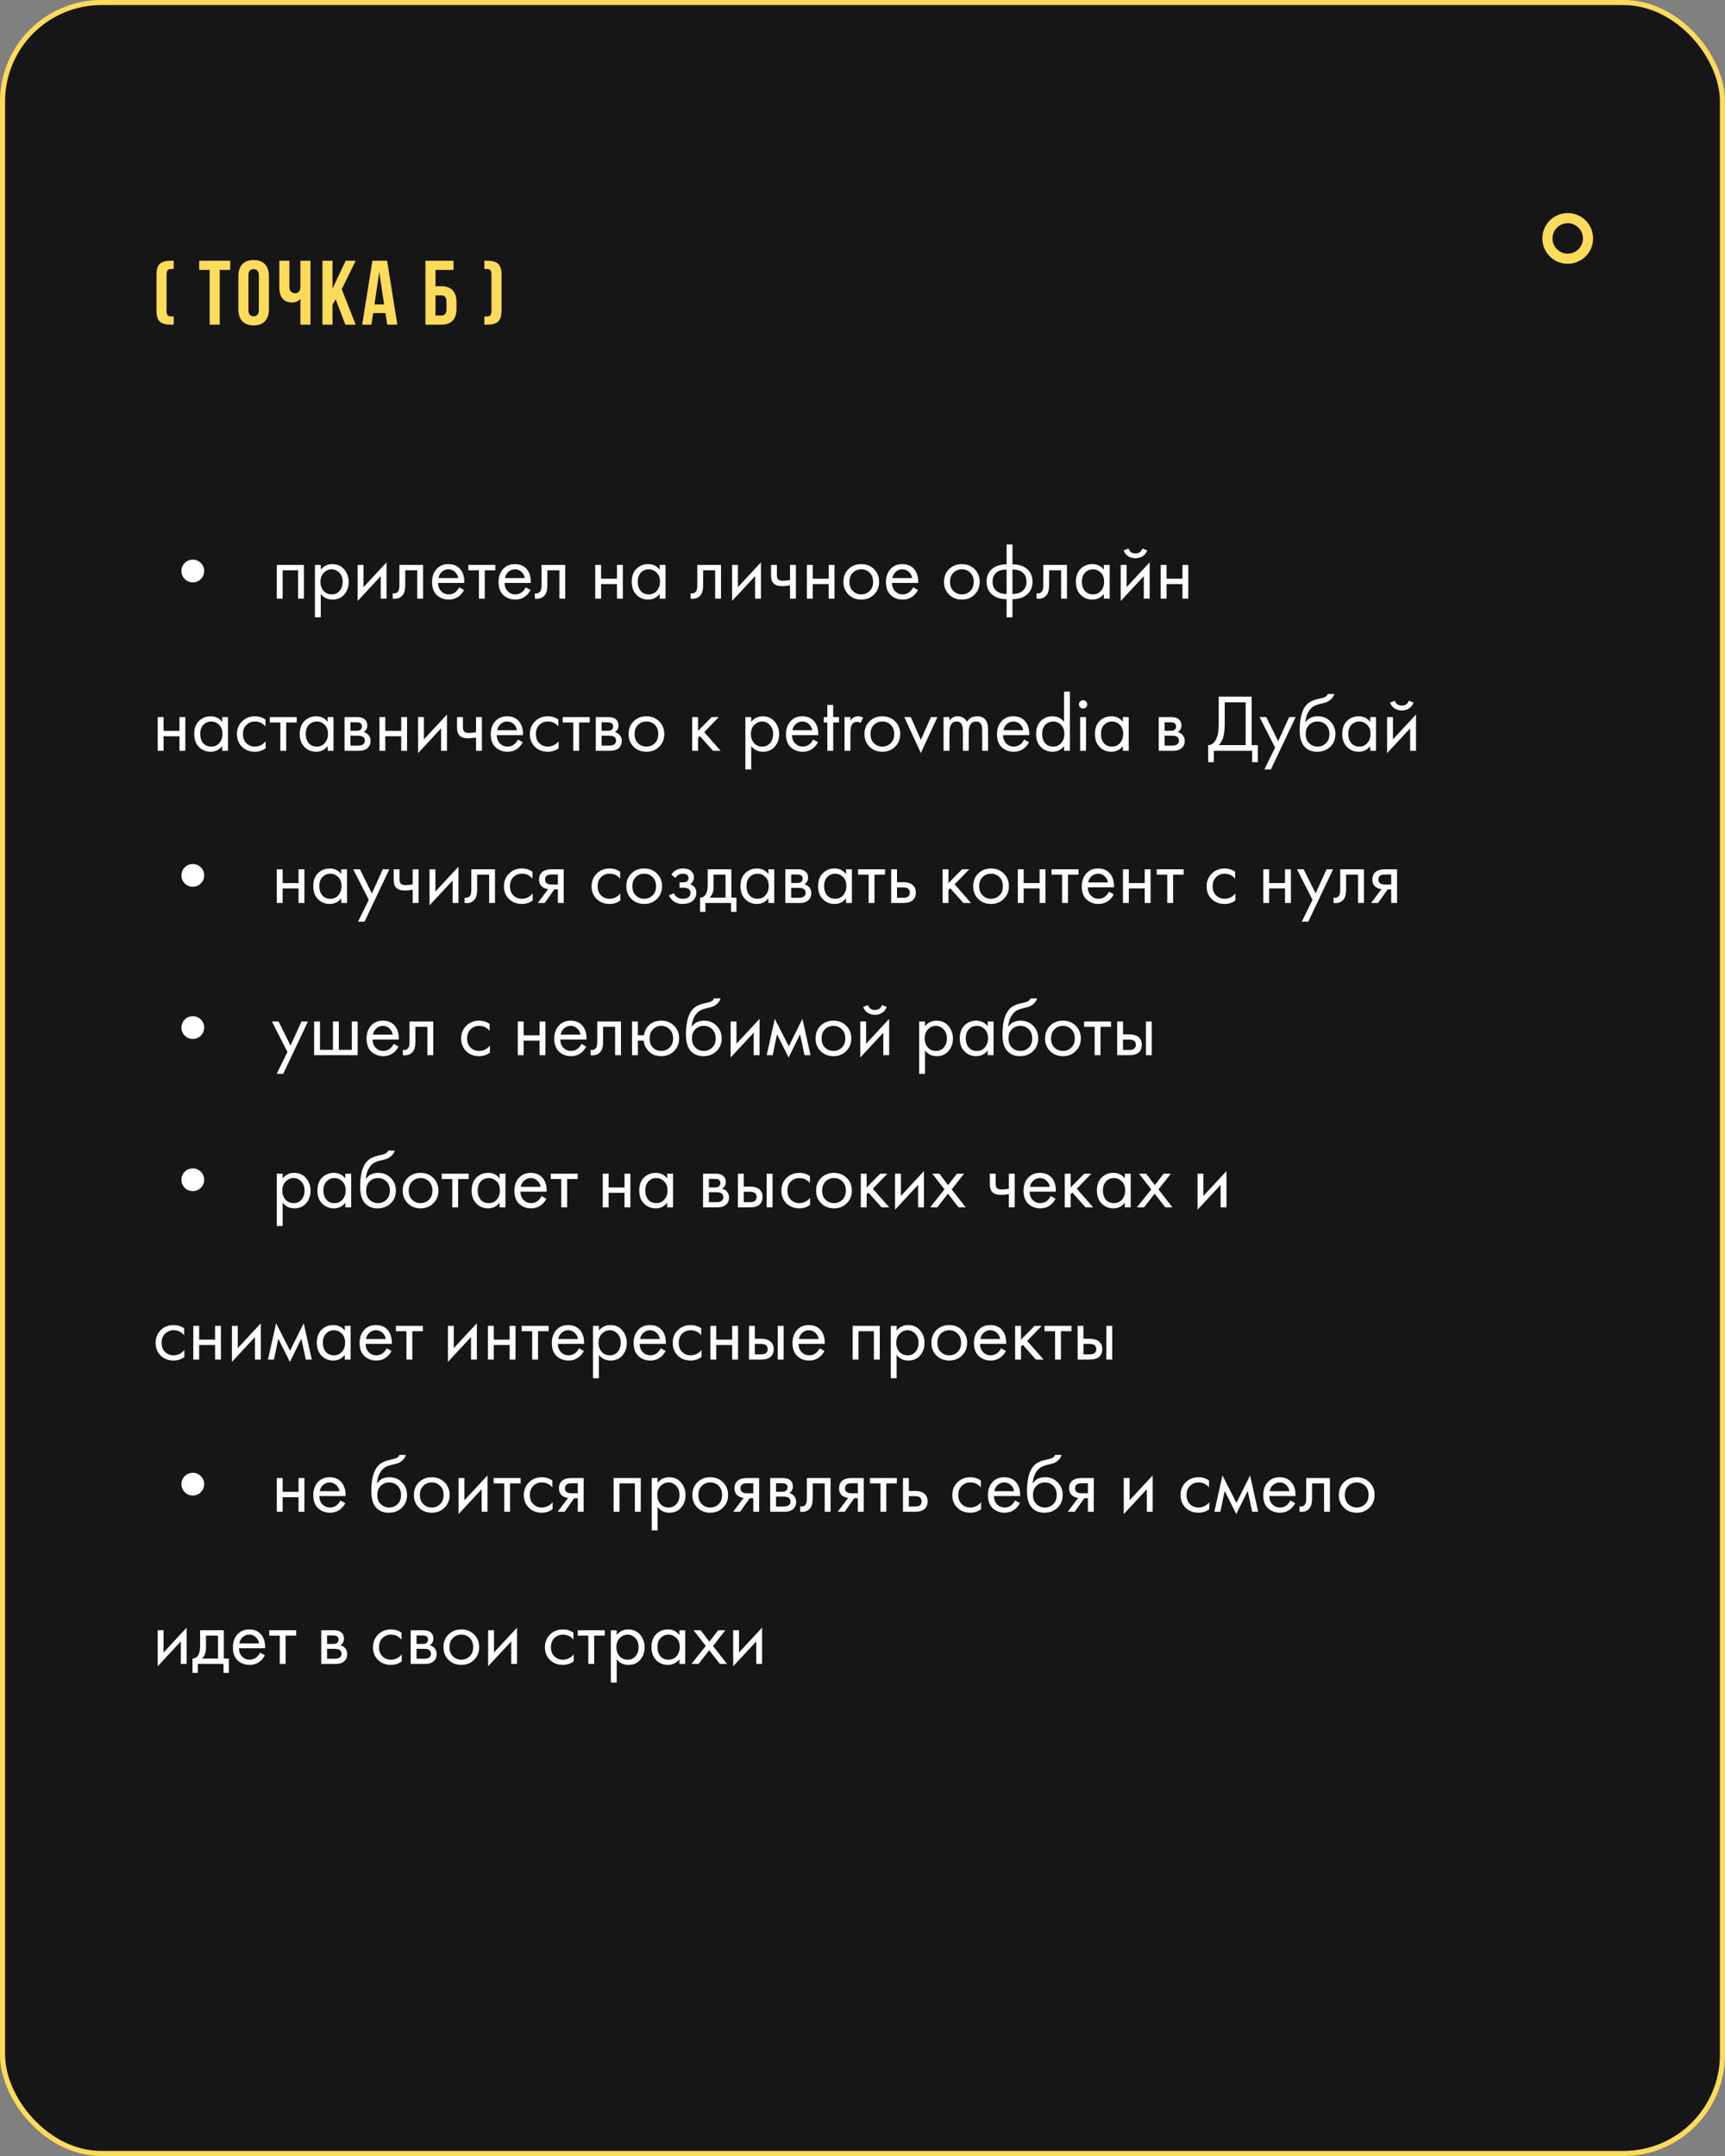 <?xml version="1.0" encoding="UTF-8"?> <svg xmlns="http://www.w3.org/2000/svg" width="340" height="425" viewBox="0 0 340 425" fill="none"><rect x="0" y="0" width="340" height="425" fill="#808080" stroke="none"/> <rect x="0.5" y="0.5" width="339" height="424" rx="19.5" fill="#161616" stroke="#FEDB5B"></rect> <path d="M33.618 51.4H34.23V53.02H33.744C33.42 53.02 33.186 53.104 33.042 53.272C32.898 53.428 32.826 53.722 32.826 54.154V61.246C32.826 61.678 32.898 61.978 33.042 62.146C33.186 62.302 33.42 62.38 33.744 62.38H34.23V64H33.618C32.622 64 31.908 63.79 31.476 63.37C31.056 62.95 30.846 62.242 30.846 61.246V54.154C30.846 53.158 31.056 52.45 31.476 52.03C31.908 51.61 32.622 51.4 33.618 51.4ZM39.257 53.2V51.4H45.377V53.2H43.306V64H41.327V53.2H39.257ZM48.967 54.298V61.102C48.967 61.93 49.309 62.344 49.992 62.344C50.676 62.344 51.019 61.93 51.019 61.102V54.298C51.019 53.47 50.676 53.056 49.992 53.056C49.309 53.056 48.967 53.47 48.967 54.298ZM46.986 60.976V54.424C46.986 53.416 47.245 52.636 47.761 52.084C48.276 51.532 49.02 51.256 49.992 51.256C50.965 51.256 51.709 51.532 52.224 52.084C52.74 52.636 52.998 53.416 52.998 54.424V60.976C52.998 61.984 52.74 62.764 52.224 63.316C51.709 63.868 50.965 64.144 49.992 64.144C49.02 64.144 48.276 63.868 47.761 63.316C47.245 62.764 46.986 61.984 46.986 60.976ZM59.217 51.4H61.197V64H59.217V58.924C58.785 59.392 58.221 59.626 57.525 59.626C56.733 59.626 56.121 59.368 55.689 58.852C55.269 58.324 55.059 57.616 55.059 56.728V51.4H57.039V56.566C57.039 56.974 57.147 57.286 57.363 57.502C57.579 57.706 57.855 57.808 58.191 57.808C58.515 57.808 58.767 57.7 58.947 57.484C59.127 57.256 59.217 56.932 59.217 56.512V51.4ZM68.074 64L66.148 58.978L65.536 60.13V64H63.556V51.4H65.536V56.89L68.128 51.4H70.108L67.354 57.016L70.108 64H68.074ZM76.301 51.4L78.317 64H76.319L75.977 61.714H73.547L73.205 64H71.387L73.403 51.4H76.301ZM74.753 53.632L73.799 60.004H75.707L74.753 53.632ZM86.984 64H83.852V51.4H89.396V53.2H85.832V56.422H86.984C87.968 56.422 88.712 56.692 89.216 57.232C89.72 57.76 89.972 58.528 89.972 59.536V60.886C89.972 61.894 89.72 62.668 89.216 63.208C88.712 63.736 87.968 64 86.984 64ZM85.832 62.2H86.984C87.656 62.2 87.992 61.804 87.992 61.012V59.41C87.992 58.618 87.656 58.222 86.984 58.222H85.832V62.2ZM95.468 51.4H96.08C97.076 51.4 97.784 51.61 98.204 52.03C98.636 52.45 98.852 53.158 98.852 54.154V61.246C98.852 62.242 98.636 62.95 98.204 63.37C97.784 63.79 97.076 64 96.08 64H95.468V62.38H95.954C96.278 62.38 96.512 62.302 96.656 62.146C96.8 61.978 96.872 61.678 96.872 61.246V54.154C96.872 53.722 96.8 53.428 96.656 53.272C96.512 53.104 96.278 53.02 95.954 53.02H95.468V51.4Z" fill="#FEDB5B"></path> <path d="M36.416 114.144C35.979 113.707 35.76 113.179 35.76 112.56C35.76 111.941 35.979 111.413 36.416 110.976C36.853 110.539 37.381 110.32 38 110.32C38.619 110.32 39.147 110.539 39.584 110.976C40.021 111.413 40.24 111.941 40.24 112.56C40.24 113.179 40.021 113.707 39.584 114.144C39.147 114.581 38.619 114.8 38 114.8C37.381 114.8 36.853 114.581 36.416 114.144ZM54.557 111.36H59.901V118H58.749V112.416H55.709V118H54.557V111.36ZM63.224 117.072V121.68H62.072V111.36H63.224V112.288C63.811 111.563 64.568 111.2 65.496 111.2C66.488 111.2 67.272 111.552 67.848 112.256C68.435 112.949 68.728 113.771 68.728 114.72C68.728 115.68 68.44 116.501 67.864 117.184C67.288 117.856 66.515 118.192 65.544 118.192C64.574 118.192 63.8 117.819 63.224 117.072ZM65.384 117.168C66.035 117.168 66.558 116.933 66.952 116.464C67.347 115.984 67.544 115.403 67.544 114.72C67.544 113.952 67.326 113.344 66.888 112.896C66.451 112.448 65.944 112.224 65.368 112.224C64.792 112.224 64.28 112.448 63.832 112.896C63.384 113.344 63.16 113.947 63.16 114.704C63.16 115.397 63.363 115.984 63.768 116.464C64.184 116.933 64.723 117.168 65.384 117.168ZM70.494 111.36H71.646V115.744L76.19 110.848V118H75.038V113.568L70.494 118.464V111.36ZM83.393 111.36V118H82.241V112.416H79.873V115.408C79.873 116.272 79.703 116.912 79.361 117.328C78.977 117.797 78.444 118.032 77.761 118.032C77.676 118.032 77.559 118.021 77.409 118V116.944C77.516 116.965 77.601 116.976 77.665 116.976C78.039 116.976 78.316 116.832 78.497 116.544C78.647 116.309 78.721 115.931 78.721 115.408V111.36H83.393ZM90.5 115.776L91.46 116.304C91.236 116.731 90.964 117.088 90.644 117.376C90.036 117.92 89.3 118.192 88.436 118.192C87.54 118.192 86.767 117.904 86.116 117.328C85.476 116.741 85.156 115.872 85.156 114.72C85.156 113.707 85.444 112.869 86.02 112.208C86.607 111.536 87.391 111.2 88.372 111.2C89.482 111.2 90.319 111.605 90.884 112.416C91.332 113.056 91.54 113.888 91.508 114.912H86.34C86.351 115.584 86.559 116.128 86.964 116.544C87.37 116.96 87.866 117.168 88.452 117.168C88.975 117.168 89.428 117.008 89.812 116.688C90.111 116.432 90.34 116.128 90.5 115.776ZM86.42 113.952H90.324C90.228 113.429 89.999 113.013 89.636 112.704C89.284 112.384 88.863 112.224 88.372 112.224C87.892 112.224 87.466 112.389 87.092 112.72C86.73 113.04 86.506 113.451 86.42 113.952ZM97.627 112.416H95.547V118H94.395V112.416H92.316V111.36H97.627V112.416ZM103.61 115.776L104.57 116.304C104.346 116.731 104.074 117.088 103.754 117.376C103.146 117.92 102.41 118.192 101.546 118.192C100.65 118.192 99.876 117.904 99.226 117.328C98.586 116.741 98.266 115.872 98.266 114.72C98.266 113.707 98.554 112.869 99.13 112.208C99.716 111.536 100.5 111.2 101.482 111.2C102.591 111.2 103.428 111.605 103.994 112.416C104.442 113.056 104.65 113.888 104.618 114.912H99.45C99.46 115.584 99.668 116.128 100.074 116.544C100.479 116.96 100.975 117.168 101.562 117.168C102.084 117.168 102.538 117.008 102.922 116.688C103.22 116.432 103.45 116.128 103.61 115.776ZM99.53 113.952H103.434C103.338 113.429 103.108 113.013 102.746 112.704C102.394 112.384 101.972 112.224 101.482 112.224C101.002 112.224 100.575 112.389 100.202 112.72C99.839 113.04 99.615 113.451 99.53 113.952ZM111.409 111.36V118H110.257V112.416H107.889V115.408C107.889 116.272 107.718 116.912 107.377 117.328C106.993 117.797 106.46 118.032 105.777 118.032C105.692 118.032 105.574 118.021 105.425 118V116.944C105.532 116.965 105.617 116.976 105.681 116.976C106.054 116.976 106.332 116.832 106.513 116.544C106.662 116.309 106.737 115.931 106.737 115.408V111.36H111.409ZM117.322 118V111.36H118.474V114.08H121.61V111.36H122.762V118H121.61V115.136H118.474V118H117.322ZM130.02 112.304V111.36H131.172V118H130.02V117.072C129.444 117.819 128.686 118.192 127.748 118.192C126.852 118.192 126.089 117.883 125.46 117.264C124.83 116.645 124.516 115.781 124.516 114.672C124.516 113.584 124.825 112.736 125.444 112.128C126.073 111.509 126.841 111.2 127.748 111.2C128.708 111.2 129.465 111.568 130.02 112.304ZM127.876 112.224C127.268 112.224 126.75 112.443 126.324 112.88C125.908 113.307 125.7 113.904 125.7 114.672C125.7 115.408 125.892 116.011 126.276 116.48C126.67 116.939 127.204 117.168 127.876 117.168C128.548 117.168 129.081 116.928 129.476 116.448C129.881 115.968 130.084 115.381 130.084 114.688C130.084 113.899 129.86 113.291 129.412 112.864C128.964 112.437 128.452 112.224 127.876 112.224ZM142.112 111.36V118H140.96V112.416H138.592V115.408C138.592 116.272 138.421 116.912 138.08 117.328C137.696 117.797 137.163 118.032 136.48 118.032C136.395 118.032 136.277 118.021 136.128 118V116.944C136.235 116.965 136.32 116.976 136.384 116.976C136.757 116.976 137.035 116.832 137.216 116.544C137.365 116.309 137.44 115.931 137.44 115.408V111.36H142.112ZM144.291 111.36H145.443V115.744L149.987 110.848V118H148.835V113.568L144.291 118.464V111.36ZM155.718 118V115.392C155.089 115.488 154.566 115.536 154.15 115.536C153.425 115.536 152.886 115.376 152.534 115.056C152.161 114.725 151.974 114.181 151.974 113.424V111.36H153.126V113.264C153.126 113.627 153.174 113.888 153.27 114.048C153.419 114.336 153.755 114.48 154.278 114.48C154.747 114.48 155.227 114.432 155.718 114.336V111.36H156.87V118H155.718ZM159.041 118V111.36H160.193V114.08H163.329V111.36H164.481V118H163.329V115.136H160.193V118H159.041ZM172.267 117.2C171.605 117.861 170.768 118.192 169.755 118.192C168.741 118.192 167.899 117.861 167.227 117.2C166.565 116.539 166.235 115.707 166.235 114.704C166.235 113.691 166.565 112.853 167.227 112.192C167.899 111.531 168.741 111.2 169.755 111.2C170.768 111.2 171.605 111.531 172.267 112.192C172.939 112.853 173.275 113.691 173.275 114.704C173.275 115.707 172.939 116.539 172.267 117.2ZM171.403 112.88C170.955 112.443 170.405 112.224 169.755 112.224C169.104 112.224 168.549 112.448 168.091 112.896C167.643 113.333 167.419 113.936 167.419 114.704C167.419 115.472 167.648 116.075 168.107 116.512C168.565 116.949 169.115 117.168 169.755 117.168C170.395 117.168 170.944 116.949 171.403 116.512C171.861 116.075 172.091 115.472 172.091 114.704C172.091 113.925 171.861 113.317 171.403 112.88ZM179.969 115.776L180.929 116.304C180.705 116.731 180.433 117.088 180.113 117.376C179.505 117.92 178.769 118.192 177.905 118.192C177.009 118.192 176.236 117.904 175.585 117.328C174.945 116.741 174.625 115.872 174.625 114.72C174.625 113.707 174.913 112.869 175.489 112.208C176.076 111.536 176.86 111.2 177.841 111.2C178.95 111.2 179.788 111.605 180.353 112.416C180.801 113.056 181.009 113.888 180.977 114.912H175.809C175.82 115.584 176.028 116.128 176.433 116.544C176.838 116.96 177.334 117.168 177.921 117.168C178.444 117.168 178.897 117.008 179.281 116.688C179.58 116.432 179.809 116.128 179.969 115.776ZM175.889 113.952H179.793C179.697 113.429 179.468 113.013 179.105 112.704C178.753 112.384 178.332 112.224 177.841 112.224C177.361 112.224 176.934 112.389 176.561 112.72C176.198 113.04 175.974 113.451 175.889 113.952ZM192.095 117.2C191.433 117.861 190.596 118.192 189.583 118.192C188.569 118.192 187.727 117.861 187.055 117.2C186.393 116.539 186.063 115.707 186.063 114.704C186.063 113.691 186.393 112.853 187.055 112.192C187.727 111.531 188.569 111.2 189.583 111.2C190.596 111.2 191.433 111.531 192.095 112.192C192.767 112.853 193.103 113.691 193.103 114.704C193.103 115.707 192.767 116.539 192.095 117.2ZM191.231 112.88C190.783 112.443 190.233 112.224 189.583 112.224C188.932 112.224 188.377 112.448 187.919 112.896C187.471 113.333 187.247 113.936 187.247 114.704C187.247 115.472 187.476 116.075 187.935 116.512C188.393 116.949 188.943 117.168 189.583 117.168C190.223 117.168 190.772 116.949 191.231 116.512C191.689 116.075 191.919 115.472 191.919 114.704C191.919 113.925 191.689 113.317 191.231 112.88ZM198.405 121.68V118.112C197.243 118.112 196.309 117.824 195.605 117.248C194.837 116.629 194.453 115.771 194.453 114.672C194.453 113.584 194.832 112.731 195.589 112.112C196.272 111.536 197.211 111.248 198.405 111.248V107.328H199.557V111.248C200.752 111.248 201.691 111.536 202.373 112.112C203.131 112.731 203.509 113.584 203.509 114.672C203.509 115.771 203.125 116.629 202.357 117.248C201.653 117.824 200.72 118.112 199.557 118.112V121.68H198.405ZM198.405 117.088V112.272C197.648 112.272 197.056 112.411 196.629 112.688C195.968 113.104 195.637 113.765 195.637 114.672C195.637 115.525 195.947 116.171 196.565 116.608C197.013 116.928 197.627 117.088 198.405 117.088ZM199.557 112.272V117.088C200.336 117.088 200.949 116.928 201.397 116.608C202.016 116.171 202.325 115.525 202.325 114.672C202.325 113.765 201.995 113.104 201.333 112.688C200.907 112.411 200.315 112.272 199.557 112.272ZM210.3 111.36V118H209.148V112.416H206.78V115.408C206.78 116.272 206.609 116.912 206.268 117.328C205.884 117.797 205.35 118.032 204.668 118.032C204.582 118.032 204.465 118.021 204.316 118V116.944C204.422 116.965 204.508 116.976 204.572 116.976C204.945 116.976 205.222 116.832 205.404 116.544C205.553 116.309 205.628 115.931 205.628 115.408V111.36H210.3ZM217.567 112.304V111.36H218.719V118H217.567V117.072C216.991 117.819 216.233 118.192 215.295 118.192C214.399 118.192 213.636 117.883 213.007 117.264C212.377 116.645 212.063 115.781 212.063 114.672C212.063 113.584 212.372 112.736 212.991 112.128C213.62 111.509 214.388 111.2 215.295 111.2C216.255 111.2 217.012 111.568 217.567 112.304ZM215.423 112.224C214.815 112.224 214.297 112.443 213.871 112.88C213.455 113.307 213.247 113.904 213.247 114.672C213.247 115.408 213.439 116.011 213.823 116.48C214.217 116.939 214.751 117.168 215.423 117.168C216.095 117.168 216.628 116.928 217.023 116.448C217.428 115.968 217.631 115.381 217.631 114.688C217.631 113.899 217.407 113.291 216.959 112.864C216.511 112.437 215.999 112.224 215.423 112.224ZM220.901 111.36H222.053V115.744L226.597 110.848V118H225.445V113.568L220.901 118.464V111.36ZM221.477 108.496L222.437 108.128C222.629 108.768 223.082 109.088 223.797 109.088C224.511 109.088 224.965 108.768 225.157 108.128L226.117 108.496C225.946 108.976 225.653 109.355 225.237 109.632C224.831 109.909 224.351 110.048 223.797 110.048C223.242 110.048 222.757 109.909 222.341 109.632C221.935 109.355 221.647 108.976 221.477 108.496ZM228.776 118V111.36H229.928V114.08H233.064V111.36H234.216V118H233.064V115.136H229.928V118H228.776ZM31.088 148V141.36H32.24V144.08H35.376V141.36H36.528V148H35.376V145.136H32.24V148H31.088ZM43.785 142.304V141.36H44.937V148H43.785V147.072C43.209 147.819 42.452 148.192 41.513 148.192C40.617 148.192 39.855 147.883 39.225 147.264C38.596 146.645 38.281 145.781 38.281 144.672C38.281 143.584 38.591 142.736 39.209 142.128C39.839 141.509 40.607 141.2 41.513 141.2C42.473 141.2 43.231 141.568 43.785 142.304ZM41.641 142.224C41.033 142.224 40.516 142.443 40.089 142.88C39.673 143.307 39.465 143.904 39.465 144.672C39.465 145.408 39.657 146.011 40.041 146.48C40.436 146.939 40.969 147.168 41.641 147.168C42.313 147.168 42.847 146.928 43.241 146.448C43.647 145.968 43.849 145.381 43.849 144.688C43.849 143.899 43.625 143.291 43.177 142.864C42.729 142.437 42.217 142.224 41.641 142.224ZM52.319 141.84V143.216C51.797 142.555 51.103 142.224 50.239 142.224C49.589 142.224 49.034 142.448 48.575 142.896C48.117 143.333 47.887 143.936 47.887 144.704C47.887 145.472 48.117 146.075 48.575 146.512C49.034 146.949 49.583 147.168 50.223 147.168C51.077 147.168 51.791 146.821 52.367 146.128V147.504C51.738 147.963 51.034 148.192 50.255 148.192C49.221 148.192 48.367 147.867 47.695 147.216C47.034 146.555 46.703 145.723 46.703 144.72C46.703 143.707 47.039 142.869 47.711 142.208C48.383 141.536 49.231 141.2 50.255 141.2C51.023 141.2 51.711 141.413 52.319 141.84ZM58.487 142.416H56.407V148H55.255V142.416H53.175V141.36H58.487V142.416ZM64.582 142.304V141.36H65.734V148H64.582V147.072C64.006 147.819 63.249 148.192 62.31 148.192C61.414 148.192 60.652 147.883 60.022 147.264C59.393 146.645 59.078 145.781 59.078 144.672C59.078 143.584 59.388 142.736 60.006 142.128C60.636 141.509 61.404 141.2 62.31 141.2C63.27 141.2 64.028 141.568 64.582 142.304ZM62.438 142.224C61.83 142.224 61.313 142.443 60.886 142.88C60.47 143.307 60.262 143.904 60.262 144.672C60.262 145.408 60.454 146.011 60.838 146.48C61.233 146.939 61.766 147.168 62.438 147.168C63.11 147.168 63.644 146.928 64.038 146.448C64.444 145.968 64.646 145.381 64.646 144.688C64.646 143.899 64.422 143.291 63.974 142.864C63.526 142.437 63.014 142.224 62.438 142.224ZM67.916 141.36H70.428C71.036 141.36 71.5 141.488 71.82 141.744C72.204 142.053 72.396 142.469 72.396 142.992C72.396 143.568 72.156 144.011 71.676 144.32C72.007 144.405 72.284 144.555 72.508 144.768C72.86 145.109 73.036 145.536 73.036 146.048C73.036 146.688 72.807 147.189 72.348 147.552C71.954 147.851 71.431 148 70.78 148H67.916V141.36ZM69.068 144.064H70.284C70.594 144.064 70.839 144 71.02 143.872C71.234 143.712 71.34 143.483 71.34 143.184C71.34 142.917 71.234 142.704 71.02 142.544C70.86 142.437 70.551 142.384 70.092 142.384H69.068V144.064ZM69.068 146.976H70.492C70.983 146.976 71.329 146.901 71.532 146.752C71.788 146.56 71.916 146.315 71.916 146.016C71.916 145.696 71.804 145.445 71.58 145.264C71.377 145.104 71.031 145.024 70.54 145.024H69.068V146.976ZM74.791 148V141.36H75.943V144.08H79.079V141.36H80.231V148H79.079V145.136H75.943V148H74.791ZM82.4 141.36H83.552V145.744L88.097 140.848V148H86.945V143.568L82.4 148.464V141.36ZM93.828 148V145.392C93.198 145.488 92.675 145.536 92.26 145.536C91.534 145.536 90.996 145.376 90.644 145.056C90.27 144.725 90.084 144.181 90.084 143.424V141.36H91.236V143.264C91.236 143.627 91.284 143.888 91.379 144.048C91.529 144.336 91.865 144.48 92.388 144.48C92.857 144.48 93.337 144.432 93.828 144.336V141.36H94.98V148H93.828ZM102.079 145.776L103.039 146.304C102.815 146.731 102.543 147.088 102.223 147.376C101.615 147.92 100.879 148.192 100.015 148.192C99.118 148.192 98.345 147.904 97.695 147.328C97.055 146.741 96.734 145.872 96.734 144.72C96.734 143.707 97.022 142.869 97.599 142.208C98.185 141.536 98.969 141.2 99.951 141.2C101.06 141.2 101.897 141.605 102.463 142.416C102.911 143.056 103.119 143.888 103.087 144.912H97.918C97.929 145.584 98.137 146.128 98.543 146.544C98.948 146.96 99.444 147.168 100.031 147.168C100.553 147.168 101.007 147.008 101.391 146.688C101.689 146.432 101.919 146.128 102.079 145.776ZM97.999 143.952H101.903C101.807 143.429 101.577 143.013 101.215 142.704C100.863 142.384 100.441 142.224 99.951 142.224C99.471 142.224 99.044 142.389 98.671 142.72C98.308 143.04 98.084 143.451 97.999 143.952ZM110.054 141.84V143.216C109.531 142.555 108.838 142.224 107.974 142.224C107.323 142.224 106.768 142.448 106.31 142.896C105.851 143.333 105.622 143.936 105.622 144.704C105.622 145.472 105.851 146.075 106.31 146.512C106.768 146.949 107.318 147.168 107.958 147.168C108.811 147.168 109.526 146.821 110.102 146.128V147.504C109.472 147.963 108.768 148.192 107.99 148.192C106.955 148.192 106.102 147.867 105.43 147.216C104.768 146.555 104.438 145.723 104.438 144.72C104.438 143.707 104.774 142.869 105.446 142.208C106.118 141.536 106.966 141.2 107.99 141.2C108.758 141.2 109.446 141.413 110.054 141.84ZM116.221 142.416H114.141V148H112.989V142.416H110.909V141.36H116.221V142.416ZM117.432 141.36H119.944C120.552 141.36 121.016 141.488 121.336 141.744C121.72 142.053 121.912 142.469 121.912 142.992C121.912 143.568 121.672 144.011 121.192 144.32C121.522 144.405 121.8 144.555 122.024 144.768C122.376 145.109 122.552 145.536 122.552 146.048C122.552 146.688 122.322 147.189 121.864 147.552C121.469 147.851 120.946 148 120.296 148H117.432V141.36ZM118.584 144.064H119.8C120.109 144.064 120.354 144 120.536 143.872C120.749 143.712 120.856 143.483 120.856 143.184C120.856 142.917 120.749 142.704 120.536 142.544C120.376 142.437 120.066 142.384 119.608 142.384H118.584V144.064ZM118.584 146.976H120.008C120.498 146.976 120.845 146.901 121.048 146.752C121.304 146.56 121.432 146.315 121.432 146.016C121.432 145.696 121.32 145.445 121.096 145.264C120.893 145.104 120.546 145.024 120.056 145.024H118.584V146.976ZM129.923 147.2C129.261 147.861 128.424 148.192 127.411 148.192C126.397 148.192 125.555 147.861 124.883 147.2C124.221 146.539 123.891 145.707 123.891 144.704C123.891 143.691 124.221 142.853 124.883 142.192C125.555 141.531 126.397 141.2 127.411 141.2C128.424 141.2 129.261 141.531 129.923 142.192C130.595 142.853 130.931 143.691 130.931 144.704C130.931 145.707 130.595 146.539 129.923 147.2ZM129.059 142.88C128.611 142.443 128.061 142.224 127.411 142.224C126.76 142.224 126.205 142.448 125.747 142.896C125.299 143.333 125.075 143.936 125.075 144.704C125.075 145.472 125.304 146.075 125.763 146.512C126.221 146.949 126.771 147.168 127.411 147.168C128.051 147.168 128.6 146.949 129.059 146.512C129.517 146.075 129.747 145.472 129.747 144.704C129.747 143.925 129.517 143.317 129.059 142.88ZM136.432 141.36H137.584V144.08L140.272 141.36H141.68L138.8 144.32L142.032 148H140.528L137.936 145.088L137.584 145.424V148H136.432V141.36ZM148.068 147.072V151.68H146.916V141.36H148.068V142.288C148.655 141.563 149.412 141.2 150.34 141.2C151.332 141.2 152.116 141.552 152.692 142.256C153.279 142.949 153.572 143.771 153.572 144.72C153.572 145.68 153.284 146.501 152.708 147.184C152.132 147.856 151.359 148.192 150.388 148.192C149.417 148.192 148.644 147.819 148.068 147.072ZM150.228 147.168C150.879 147.168 151.401 146.933 151.796 146.464C152.191 145.984 152.388 145.403 152.388 144.72C152.388 143.952 152.169 143.344 151.732 142.896C151.295 142.448 150.788 142.224 150.212 142.224C149.636 142.224 149.124 142.448 148.676 142.896C148.228 143.344 148.004 143.947 148.004 144.704C148.004 145.397 148.207 145.984 148.612 146.464C149.028 146.933 149.567 147.168 150.228 147.168ZM160.266 145.776L161.226 146.304C161.002 146.731 160.73 147.088 160.41 147.376C159.802 147.92 159.066 148.192 158.202 148.192C157.306 148.192 156.533 147.904 155.882 147.328C155.242 146.741 154.922 145.872 154.922 144.72C154.922 143.707 155.21 142.869 155.786 142.208C156.373 141.536 157.157 141.2 158.138 141.2C159.247 141.2 160.085 141.605 160.65 142.416C161.098 143.056 161.306 143.888 161.274 144.912H156.106C156.117 145.584 156.325 146.128 156.73 146.544C157.135 146.96 157.631 147.168 158.218 147.168C158.741 147.168 159.194 147.008 159.578 146.688C159.877 146.432 160.106 146.128 160.266 145.776ZM156.186 143.952H160.09C159.994 143.429 159.765 143.013 159.402 142.704C159.05 142.384 158.629 142.224 158.138 142.224C157.658 142.224 157.231 142.389 156.858 142.72C156.495 143.04 156.271 143.451 156.186 143.952ZM165.377 142.416H164.225V148H163.073V142.416H162.369V141.36H163.073V138.96H164.225V141.36H165.377V142.416ZM166.463 148V141.36H167.615V142.08C167.988 141.493 168.49 141.2 169.119 141.2C169.439 141.2 169.78 141.291 170.143 141.472L169.599 142.512C169.386 142.363 169.162 142.288 168.927 142.288C168.522 142.288 168.212 142.427 167.999 142.704C167.743 143.045 167.615 143.643 167.615 144.496V148H166.463ZM176.423 147.2C175.761 147.861 174.924 148.192 173.911 148.192C172.897 148.192 172.055 147.861 171.383 147.2C170.721 146.539 170.391 145.707 170.391 144.704C170.391 143.691 170.721 142.853 171.383 142.192C172.055 141.531 172.897 141.2 173.911 141.2C174.924 141.2 175.761 141.531 176.423 142.192C177.095 142.853 177.431 143.691 177.431 144.704C177.431 145.707 177.095 146.539 176.423 147.2ZM175.559 142.88C175.111 142.443 174.561 142.224 173.911 142.224C173.26 142.224 172.705 142.448 172.247 142.896C171.799 143.333 171.575 143.936 171.575 144.704C171.575 145.472 171.804 146.075 172.263 146.512C172.721 146.949 173.271 147.168 173.911 147.168C174.551 147.168 175.1 146.949 175.559 146.512C176.017 146.075 176.247 145.472 176.247 144.704C176.247 143.925 176.017 143.317 175.559 142.88ZM178.237 141.36H179.517L181.501 145.84L183.485 141.36H184.765L181.501 148.432L178.237 141.36ZM185.979 148V141.36H187.131V142.064C187.525 141.488 188.075 141.2 188.779 141.2C189.579 141.2 190.181 141.557 190.587 142.272C191.045 141.557 191.712 141.2 192.587 141.2C194.027 141.2 194.747 142.064 194.747 143.792V148H193.595V143.968C193.595 143.648 193.573 143.381 193.531 143.168C193.499 142.944 193.387 142.731 193.195 142.528C193.013 142.325 192.752 142.224 192.411 142.224C191.429 142.224 190.939 142.917 190.939 144.304V148H189.787V144.064C189.787 142.837 189.387 142.224 188.587 142.224C187.616 142.224 187.131 142.944 187.131 144.384V148H185.979ZM201.86 145.776L202.82 146.304C202.596 146.731 202.324 147.088 202.004 147.376C201.396 147.92 200.66 148.192 199.796 148.192C198.9 148.192 198.126 147.904 197.476 147.328C196.836 146.741 196.516 145.872 196.516 144.72C196.516 143.707 196.804 142.869 197.38 142.208C197.966 141.536 198.75 141.2 199.732 141.2C200.841 141.2 201.678 141.605 202.244 142.416C202.692 143.056 202.9 143.888 202.868 144.912H197.7C197.71 145.584 197.918 146.128 198.324 146.544C198.729 146.96 199.225 147.168 199.812 147.168C200.334 147.168 200.788 147.008 201.172 146.688C201.47 146.432 201.7 146.128 201.86 145.776ZM197.78 143.952H201.684C201.588 143.429 201.358 143.013 200.996 142.704C200.644 142.384 200.222 142.224 199.732 142.224C199.252 142.224 198.825 142.389 198.452 142.72C198.089 143.04 197.865 143.451 197.78 143.952ZM209.723 142.304V136.336H210.875V148H209.723V147.072C209.147 147.819 208.39 148.192 207.451 148.192C206.555 148.192 205.792 147.883 205.163 147.264C204.534 146.645 204.219 145.781 204.219 144.672C204.219 143.584 204.528 142.736 205.147 142.128C205.776 141.509 206.544 141.2 207.451 141.2C208.411 141.2 209.168 141.568 209.723 142.304ZM207.579 142.224C206.971 142.224 206.454 142.443 206.027 142.88C205.611 143.307 205.403 143.904 205.403 144.672C205.403 145.408 205.595 146.011 205.979 146.48C206.374 146.939 206.907 147.168 207.579 147.168C208.251 147.168 208.784 146.928 209.179 146.448C209.584 145.968 209.787 145.381 209.787 144.688C209.787 143.899 209.563 143.291 209.115 142.864C208.667 142.437 208.155 142.224 207.579 142.224ZM212.901 141.36H214.053V148H212.901V141.36ZM212.901 139.424C212.741 139.264 212.661 139.072 212.661 138.848C212.661 138.624 212.741 138.432 212.901 138.272C213.061 138.112 213.253 138.032 213.477 138.032C213.701 138.032 213.893 138.112 214.053 138.272C214.213 138.432 214.293 138.624 214.293 138.848C214.293 139.072 214.213 139.264 214.053 139.424C213.893 139.584 213.701 139.664 213.477 139.664C213.253 139.664 213.061 139.584 212.901 139.424ZM221.317 142.304V141.36H222.469V148H221.317V147.072C220.741 147.819 219.983 148.192 219.045 148.192C218.149 148.192 217.386 147.883 216.757 147.264C216.127 146.645 215.813 145.781 215.813 144.672C215.813 143.584 216.122 142.736 216.741 142.128C217.37 141.509 218.138 141.2 219.045 141.2C220.005 141.2 220.762 141.568 221.317 142.304ZM219.173 142.224C218.565 142.224 218.047 142.443 217.621 142.88C217.205 143.307 216.997 143.904 216.997 144.672C216.997 145.408 217.189 146.011 217.573 146.48C217.967 146.939 218.501 147.168 219.173 147.168C219.845 147.168 220.378 146.928 220.773 146.448C221.178 145.968 221.381 145.381 221.381 144.688C221.381 143.899 221.157 143.291 220.709 142.864C220.261 142.437 219.749 142.224 219.173 142.224ZM228.385 141.36H230.897C231.505 141.36 231.969 141.488 232.289 141.744C232.673 142.053 232.865 142.469 232.865 142.992C232.865 143.568 232.625 144.011 232.145 144.32C232.476 144.405 232.753 144.555 232.977 144.768C233.329 145.109 233.505 145.536 233.505 146.048C233.505 146.688 233.276 147.189 232.817 147.552C232.422 147.851 231.9 148 231.249 148H228.385V141.36ZM229.537 144.064H230.753C231.062 144.064 231.308 144 231.489 143.872C231.702 143.712 231.809 143.483 231.809 143.184C231.809 142.917 231.702 142.704 231.489 142.544C231.329 142.437 231.02 142.384 230.561 142.384H229.537V144.064ZM229.537 146.976H230.961C231.452 146.976 231.798 146.901 232.001 146.752C232.257 146.56 232.385 146.315 232.385 146.016C232.385 145.696 232.273 145.445 232.049 145.264C231.846 145.104 231.5 145.024 231.009 145.024H229.537V146.976ZM240.21 137.328H246.706V146.88H247.922V150.24H246.802V148H239.25V150.24H238.13V146.88C238.493 146.891 238.824 146.763 239.122 146.496C239.421 146.219 239.656 145.867 239.826 145.44C240.082 144.789 240.21 143.856 240.21 142.64V137.328ZM241.394 138.448V142.64C241.394 143.952 241.266 144.944 241.01 145.616C240.829 146.096 240.557 146.517 240.194 146.88H245.522V138.448H241.394ZM249.213 151.68L251.325 147.376L248.269 141.36H249.581L251.933 146.112L254.093 141.36H255.373L250.493 151.68H249.213ZM261.708 136.8H262.988C262.871 137.195 262.668 137.531 262.38 137.808C262.103 138.075 261.847 138.256 261.612 138.352C261.388 138.448 261.121 138.533 260.812 138.608C260.759 138.619 260.631 138.651 260.428 138.704C260.225 138.747 260.071 138.784 259.964 138.816C259.857 138.848 259.719 138.891 259.548 138.944C259.377 138.997 259.223 139.061 259.084 139.136C258.945 139.211 258.817 139.291 258.7 139.376C258.295 139.685 257.964 140.117 257.708 140.672C257.463 141.216 257.329 141.797 257.308 142.416H257.34C257.82 141.605 258.625 141.2 259.756 141.2C260.748 141.2 261.569 141.536 262.22 142.208C262.881 142.88 263.212 143.712 263.212 144.704C263.212 145.707 262.876 146.539 262.204 147.2C261.532 147.861 260.657 148.192 259.58 148.192C258.652 148.192 257.889 147.915 257.292 147.36C256.545 146.677 256.172 145.536 256.172 143.936C256.172 141.152 256.801 139.328 258.06 138.464C258.156 138.4 258.257 138.341 258.364 138.288C258.471 138.224 258.583 138.171 258.7 138.128C258.828 138.075 258.935 138.032 259.02 138C259.105 137.957 259.223 137.92 259.372 137.888C259.532 137.845 259.639 137.819 259.692 137.808C259.756 137.787 259.873 137.76 260.044 137.728C260.225 137.685 260.337 137.659 260.38 137.648C260.807 137.552 261.116 137.44 261.308 137.312C261.5 137.173 261.633 137.003 261.708 136.8ZM261.34 142.88C260.892 142.443 260.343 142.224 259.692 142.224C259.041 142.224 258.487 142.448 258.028 142.896C257.58 143.333 257.356 143.936 257.356 144.704C257.356 145.472 257.585 146.075 258.044 146.512C258.503 146.949 259.052 147.168 259.692 147.168C260.332 147.168 260.881 146.949 261.34 146.512C261.799 146.075 262.028 145.472 262.028 144.704C262.028 143.925 261.799 143.317 261.34 142.88ZM270.067 142.304V141.36H271.219V148H270.067V147.072C269.491 147.819 268.733 148.192 267.795 148.192C266.899 148.192 266.136 147.883 265.507 147.264C264.877 146.645 264.563 145.781 264.563 144.672C264.563 143.584 264.872 142.736 265.491 142.128C266.12 141.509 266.888 141.2 267.795 141.2C268.755 141.2 269.512 141.568 270.067 142.304ZM267.923 142.224C267.315 142.224 266.797 142.443 266.371 142.88C265.955 143.307 265.747 143.904 265.747 144.672C265.747 145.408 265.939 146.011 266.323 146.48C266.717 146.939 267.251 147.168 267.923 147.168C268.595 147.168 269.128 146.928 269.523 146.448C269.928 145.968 270.131 145.381 270.131 144.688C270.131 143.899 269.907 143.291 269.459 142.864C269.011 142.437 268.499 142.224 267.923 142.224ZM273.401 141.36H274.553V145.744L279.097 140.848V148H277.945V143.568L273.401 148.464V141.36ZM273.977 138.496L274.937 138.128C275.129 138.768 275.582 139.088 276.297 139.088C277.011 139.088 277.465 138.768 277.657 138.128L278.617 138.496C278.446 138.976 278.153 139.355 277.737 139.632C277.331 139.909 276.851 140.048 276.297 140.048C275.742 140.048 275.257 139.909 274.841 139.632C274.435 139.355 274.147 138.976 273.977 138.496ZM36.416 174.144C35.979 173.707 35.76 173.179 35.76 172.56C35.76 171.941 35.979 171.413 36.416 170.976C36.853 170.539 37.381 170.32 38 170.32C38.619 170.32 39.147 170.539 39.584 170.976C40.021 171.413 40.24 171.941 40.24 172.56C40.24 173.179 40.021 173.707 39.584 174.144C39.147 174.581 38.619 174.8 38 174.8C37.381 174.8 36.853 174.581 36.416 174.144ZM54.557 178V171.36H55.709V174.08H58.845V171.36H59.997V178H58.845V175.136H55.709V178H54.557ZM67.254 172.304V171.36H68.406V178H67.254V177.072C66.678 177.819 65.921 178.192 64.982 178.192C64.086 178.192 63.324 177.883 62.694 177.264C62.065 176.645 61.75 175.781 61.75 174.672C61.75 173.584 62.059 172.736 62.678 172.128C63.307 171.509 64.076 171.2 64.982 171.2C65.942 171.2 66.7 171.568 67.254 172.304ZM65.11 172.224C64.502 172.224 63.985 172.443 63.558 172.88C63.142 173.307 62.934 173.904 62.934 174.672C62.934 175.408 63.126 176.011 63.51 176.48C63.905 176.939 64.438 177.168 65.11 177.168C65.782 177.168 66.316 176.928 66.71 176.448C67.115 175.968 67.318 175.381 67.318 174.688C67.318 173.899 67.094 173.291 66.646 172.864C66.198 172.437 65.686 172.224 65.11 172.224ZM70.572 181.68L72.684 177.376L69.628 171.36H70.94L73.292 176.112L75.452 171.36H76.732L71.852 181.68H70.572ZM81.343 178V175.392C80.714 175.488 80.191 175.536 79.775 175.536C79.05 175.536 78.511 175.376 78.159 175.056C77.786 174.725 77.599 174.181 77.599 173.424V171.36H78.751V173.264C78.751 173.627 78.799 173.888 78.895 174.048C79.044 174.336 79.38 174.48 79.903 174.48C80.373 174.48 80.853 174.432 81.343 174.336V171.36H82.495V178H81.343ZM84.666 171.36H85.818V175.744L90.362 170.848V178H89.21V173.568L84.666 178.464V171.36ZM97.565 171.36V178H96.413V172.416H94.045V175.408C94.045 176.272 93.874 176.912 93.533 177.328C93.149 177.797 92.616 178.032 91.933 178.032C91.848 178.032 91.731 178.021 91.581 178V176.944C91.688 176.965 91.773 176.976 91.837 176.976C92.21 176.976 92.488 176.832 92.669 176.544C92.819 176.309 92.893 175.931 92.893 175.408V171.36H97.565ZM104.944 171.84V173.216C104.422 172.555 103.728 172.224 102.864 172.224C102.214 172.224 101.659 172.448 101.2 172.896C100.742 173.333 100.512 173.936 100.512 174.704C100.512 175.472 100.742 176.075 101.2 176.512C101.659 176.949 102.208 177.168 102.848 177.168C103.702 177.168 104.416 176.821 104.992 176.128V177.504C104.363 177.963 103.659 178.192 102.88 178.192C101.846 178.192 100.992 177.867 100.32 177.216C99.659 176.555 99.328 175.723 99.328 174.72C99.328 173.707 99.664 172.869 100.336 172.208C101.008 171.536 101.856 171.2 102.88 171.2C103.648 171.2 104.336 171.413 104.944 171.84ZM105.992 178L108.056 175.264C107.992 175.264 107.901 175.253 107.784 175.232C107.677 175.211 107.517 175.157 107.304 175.072C107.091 174.987 106.915 174.875 106.776 174.736C106.424 174.405 106.248 173.963 106.248 173.408C106.248 172.779 106.445 172.283 106.84 171.92C107.235 171.547 107.885 171.36 108.792 171.36H111.112V178H109.96V175.328H109.256L107.368 178H105.992ZM109.96 174.368V172.384H108.888C108.387 172.384 108.04 172.443 107.848 172.56C107.571 172.741 107.432 173.013 107.432 173.376C107.432 173.739 107.571 174.005 107.848 174.176C108.051 174.304 108.392 174.368 108.872 174.368H109.96ZM122.226 171.84V173.216C121.703 172.555 121.01 172.224 120.146 172.224C119.495 172.224 118.94 172.448 118.482 172.896C118.023 173.333 117.794 173.936 117.794 174.704C117.794 175.472 118.023 176.075 118.482 176.512C118.94 176.949 119.49 177.168 120.13 177.168C120.983 177.168 121.698 176.821 122.274 176.128V177.504C121.644 177.963 120.94 178.192 120.161 178.192C119.127 178.192 118.274 177.867 117.602 177.216C116.94 176.555 116.61 175.723 116.61 174.72C116.61 173.707 116.946 172.869 117.618 172.208C118.29 171.536 119.138 171.2 120.161 171.2C120.93 171.2 121.618 171.413 122.226 171.84ZM129.485 177.2C128.824 177.861 127.987 178.192 126.973 178.192C125.96 178.192 125.117 177.861 124.445 177.2C123.784 176.539 123.453 175.707 123.453 174.704C123.453 173.691 123.784 172.853 124.445 172.192C125.117 171.531 125.96 171.2 126.973 171.2C127.987 171.2 128.824 171.531 129.485 172.192C130.157 172.853 130.493 173.691 130.493 174.704C130.493 175.707 130.157 176.539 129.485 177.2ZM128.621 172.88C128.173 172.443 127.624 172.224 126.973 172.224C126.323 172.224 125.768 172.448 125.309 172.896C124.861 173.333 124.637 173.936 124.637 174.704C124.637 175.472 124.867 176.075 125.325 176.512C125.784 176.949 126.333 177.168 126.973 177.168C127.613 177.168 128.163 176.949 128.621 176.512C129.08 176.075 129.309 175.472 129.309 174.704C129.309 173.925 129.08 173.317 128.621 172.88ZM133.124 173.056L132.324 172.4C132.58 172.027 132.863 171.749 133.172 171.568C133.588 171.323 134.073 171.2 134.628 171.2C135.3 171.2 135.823 171.355 136.196 171.664C136.58 171.995 136.772 172.416 136.772 172.928C136.772 173.547 136.521 174.011 136.02 174.32C136.34 174.395 136.596 174.539 136.788 174.752C137.097 175.083 137.252 175.488 137.252 175.968C137.252 176.683 136.964 177.253 136.388 177.68C135.919 178.021 135.289 178.192 134.5 178.192C133.796 178.192 133.204 178.005 132.724 177.632C132.361 177.365 132.068 176.987 131.844 176.496L132.836 176.08C132.953 176.379 133.151 176.629 133.428 176.832C133.727 177.056 134.089 177.168 134.516 177.168C135.017 177.168 135.391 177.083 135.636 176.912C135.945 176.709 136.1 176.4 136.1 175.984C136.1 175.643 135.967 175.387 135.7 175.216C135.476 175.067 135.113 174.992 134.612 174.992H133.94V173.936H134.5C134.905 173.936 135.193 173.877 135.364 173.76C135.599 173.611 135.716 173.408 135.716 173.152C135.716 172.853 135.62 172.624 135.428 172.464C135.247 172.304 134.964 172.224 134.58 172.224C134.249 172.224 133.945 172.309 133.668 172.48C133.433 172.629 133.252 172.821 133.124 173.056ZM139.49 171.36H144.162V176.944H145.154V179.76H144.098V178H139.042V179.76H137.986V176.944C138.541 176.933 138.951 176.645 139.218 176.08C139.399 175.707 139.49 175.12 139.49 174.32V171.36ZM143.01 176.944V172.416H140.642V174.912C140.642 175.797 140.375 176.475 139.842 176.944H143.01ZM151.457 172.304V171.36H152.609V178H151.457V177.072C150.881 177.819 150.124 178.192 149.185 178.192C148.289 178.192 147.527 177.883 146.897 177.264C146.268 176.645 145.953 175.781 145.953 174.672C145.953 173.584 146.263 172.736 146.881 172.128C147.511 171.509 148.279 171.2 149.185 171.2C150.145 171.2 150.903 171.568 151.457 172.304ZM149.313 172.224C148.705 172.224 148.188 172.443 147.761 172.88C147.345 173.307 147.137 173.904 147.137 174.672C147.137 175.408 147.329 176.011 147.713 176.48C148.108 176.939 148.641 177.168 149.313 177.168C149.985 177.168 150.519 176.928 150.913 176.448C151.319 175.968 151.521 175.381 151.521 174.688C151.521 173.899 151.297 173.291 150.849 172.864C150.401 172.437 149.889 172.224 149.313 172.224ZM154.791 171.36H157.303C157.911 171.36 158.375 171.488 158.695 171.744C159.079 172.053 159.271 172.469 159.271 172.992C159.271 173.568 159.031 174.011 158.551 174.32C158.882 174.405 159.159 174.555 159.383 174.768C159.735 175.109 159.911 175.536 159.911 176.048C159.911 176.688 159.682 177.189 159.223 177.552C158.828 177.851 158.306 178 157.655 178H154.791V171.36ZM155.943 174.064H157.159C157.468 174.064 157.714 174 157.895 173.872C158.108 173.712 158.215 173.483 158.215 173.184C158.215 172.917 158.108 172.704 157.895 172.544C157.735 172.437 157.426 172.384 156.967 172.384H155.943V174.064ZM155.943 176.976H157.367C157.858 176.976 158.204 176.901 158.407 176.752C158.663 176.56 158.791 176.315 158.791 176.016C158.791 175.696 158.679 175.445 158.455 175.264C158.252 175.104 157.906 175.024 157.415 175.024H155.943V176.976ZM166.754 172.304V171.36H167.906V178H166.754V177.072C166.178 177.819 165.421 178.192 164.482 178.192C163.586 178.192 162.823 177.883 162.194 177.264C161.565 176.645 161.25 175.781 161.25 174.672C161.25 173.584 161.559 172.736 162.178 172.128C162.807 171.509 163.575 171.2 164.482 171.2C165.442 171.2 166.199 171.568 166.754 172.304ZM164.61 172.224C164.002 172.224 163.485 172.443 163.058 172.88C162.642 173.307 162.434 173.904 162.434 174.672C162.434 175.408 162.626 176.011 163.01 176.48C163.405 176.939 163.938 177.168 164.61 177.168C165.282 177.168 165.815 176.928 166.21 176.448C166.615 175.968 166.818 175.381 166.818 174.688C166.818 173.899 166.594 173.291 166.146 172.864C165.698 172.437 165.186 172.224 164.61 172.224ZM174.44 172.416H172.36V178H171.208V172.416H169.128V171.36H174.44V172.416ZM175.651 178V171.36H176.803V173.904H177.987C178.904 173.904 179.576 174.123 180.003 174.56C180.344 174.901 180.515 175.365 180.515 175.952C180.515 176.571 180.317 177.067 179.923 177.44C179.528 177.813 178.877 178 177.971 178H175.651ZM176.803 176.976H177.875C178.355 176.976 178.696 176.917 178.899 176.8C179.187 176.608 179.331 176.325 179.331 175.952C179.331 175.568 179.192 175.291 178.915 175.12C178.723 174.992 178.381 174.928 177.891 174.928H176.803V176.976ZM185.791 171.36H186.943V174.08L189.631 171.36H191.039L188.159 174.32L191.391 178H189.887L187.295 175.088L186.943 175.424V178H185.791V171.36ZM197.845 177.2C197.183 177.861 196.346 178.192 195.333 178.192C194.319 178.192 193.477 177.861 192.805 177.2C192.143 176.539 191.813 175.707 191.813 174.704C191.813 173.691 192.143 172.853 192.805 172.192C193.477 171.531 194.319 171.2 195.333 171.2C196.346 171.2 197.183 171.531 197.845 172.192C198.517 172.853 198.853 173.691 198.853 174.704C198.853 175.707 198.517 176.539 197.845 177.2ZM196.981 172.88C196.533 172.443 195.983 172.224 195.333 172.224C194.682 172.224 194.127 172.448 193.669 172.896C193.221 173.333 192.997 173.936 192.997 174.704C192.997 175.472 193.226 176.075 193.685 176.512C194.143 176.949 194.693 177.168 195.333 177.168C195.973 177.168 196.522 176.949 196.981 176.512C197.439 176.075 197.669 175.472 197.669 174.704C197.669 173.925 197.439 173.317 196.981 172.88ZM200.619 178V171.36H201.771V174.08H204.907V171.36H206.059V178H204.907V175.136H201.771V178H200.619ZM212.581 172.416H210.501V178H209.349V172.416H207.269V171.36H212.581V172.416ZM218.563 175.776L219.523 176.304C219.299 176.731 219.027 177.088 218.707 177.376C218.099 177.92 217.363 178.192 216.499 178.192C215.603 178.192 214.83 177.904 214.179 177.328C213.539 176.741 213.219 175.872 213.219 174.72C213.219 173.707 213.507 172.869 214.083 172.208C214.67 171.536 215.454 171.2 216.435 171.2C217.544 171.2 218.382 171.605 218.947 172.416C219.395 173.056 219.603 173.888 219.571 174.912H214.403C214.414 175.584 214.622 176.128 215.027 176.544C215.432 176.96 215.928 177.168 216.515 177.168C217.038 177.168 217.491 177.008 217.875 176.688C218.174 176.432 218.403 176.128 218.563 175.776ZM214.483 173.952H218.387C218.291 173.429 218.062 173.013 217.699 172.704C217.347 172.384 216.926 172.224 216.435 172.224C215.955 172.224 215.528 172.389 215.155 172.72C214.792 173.04 214.568 173.451 214.483 173.952ZM221.338 178V171.36H222.49V174.08H225.626V171.36H226.778V178H225.626V175.136H222.49V178H221.338ZM233.299 172.416H231.219V178H230.067V172.416H227.987V171.36H233.299V172.416ZM243.444 171.84V173.216C242.922 172.555 242.228 172.224 241.364 172.224C240.714 172.224 240.159 172.448 239.7 172.896C239.242 173.333 239.012 173.936 239.012 174.704C239.012 175.472 239.242 176.075 239.7 176.512C240.159 176.949 240.708 177.168 241.348 177.168C242.202 177.168 242.916 176.821 243.492 176.128V177.504C242.863 177.963 242.159 178.192 241.38 178.192C240.346 178.192 239.492 177.867 238.82 177.216C238.159 176.555 237.828 175.723 237.828 174.72C237.828 173.707 238.164 172.869 238.836 172.208C239.508 171.536 240.356 171.2 241.38 171.2C242.148 171.2 242.836 171.413 243.444 171.84ZM248.994 178V171.36H250.146V174.08H253.282V171.36H254.434V178H253.282V175.136H250.146V178H248.994ZM256.588 181.68L258.7 177.376L255.644 171.36H256.956L259.308 176.112L261.468 171.36H262.748L257.868 181.68H256.588ZM268.831 171.36V178H267.679V172.416H265.311V175.408C265.311 176.272 265.14 176.912 264.799 177.328C264.415 177.797 263.881 178.032 263.199 178.032C263.113 178.032 262.996 178.021 262.847 178V176.944C262.953 176.965 263.039 176.976 263.103 176.976C263.476 176.976 263.753 176.832 263.935 176.544C264.084 176.309 264.159 175.931 264.159 175.408V171.36H268.831ZM270.242 178L272.306 175.264C272.242 175.264 272.151 175.253 272.034 175.232C271.927 175.211 271.767 175.157 271.554 175.072C271.341 174.987 271.165 174.875 271.026 174.736C270.674 174.405 270.498 173.963 270.498 173.408C270.498 172.779 270.695 172.283 271.09 171.92C271.485 171.547 272.135 171.36 273.042 171.36H275.362V178H274.21V175.328H273.506L271.618 178H270.242ZM274.21 174.368V172.384H273.138C272.637 172.384 272.29 172.443 272.098 172.56C271.821 172.741 271.682 173.013 271.682 173.376C271.682 173.739 271.821 174.005 272.098 174.176C272.301 174.304 272.642 174.368 273.122 174.368H274.21ZM36.416 204.144C35.979 203.707 35.76 203.179 35.76 202.56C35.76 201.941 35.979 201.413 36.416 200.976C36.853 200.539 37.381 200.32 38 200.32C38.619 200.32 39.147 200.539 39.584 200.976C40.021 201.413 40.24 201.941 40.24 202.56C40.24 203.179 40.021 203.707 39.584 204.144C39.147 204.581 38.619 204.8 38 204.8C37.381 204.8 36.853 204.581 36.416 204.144ZM54.541 211.68L56.653 207.376L53.597 201.36H54.909L57.261 206.112L59.421 201.36H60.701L55.821 211.68H54.541ZM61.916 208V201.36H63.068V206.944H65.628V201.36H66.78V206.944H69.34V201.36H70.492V208H61.916ZM77.594 205.776L78.554 206.304C78.33 206.731 78.058 207.088 77.738 207.376C77.13 207.92 76.394 208.192 75.53 208.192C74.634 208.192 73.861 207.904 73.21 207.328C72.57 206.741 72.25 205.872 72.25 204.72C72.25 203.707 72.538 202.869 73.114 202.208C73.701 201.536 74.485 201.2 75.466 201.2C76.576 201.2 77.413 201.605 77.978 202.416C78.426 203.056 78.634 203.888 78.602 204.912H73.434C73.445 205.584 73.653 206.128 74.058 206.544C74.463 206.96 74.96 207.168 75.546 207.168C76.069 207.168 76.522 207.008 76.906 206.688C77.205 206.432 77.434 206.128 77.594 205.776ZM73.514 203.952H77.418C77.322 203.429 77.093 203.013 76.73 202.704C76.378 202.384 75.957 202.224 75.466 202.224C74.986 202.224 74.559 202.389 74.186 202.72C73.823 203.04 73.6 203.451 73.514 203.952ZM85.393 201.36V208H84.241V202.416H81.873V205.408C81.873 206.272 81.703 206.912 81.361 207.328C80.977 207.797 80.444 208.032 79.761 208.032C79.676 208.032 79.559 208.021 79.409 208V206.944C79.516 206.965 79.601 206.976 79.665 206.976C80.039 206.976 80.316 206.832 80.497 206.544C80.647 206.309 80.721 205.931 80.721 205.408V201.36H85.393ZM96.507 201.84V203.216C95.984 202.555 95.291 202.224 94.427 202.224C93.776 202.224 93.221 202.448 92.763 202.896C92.304 203.333 92.075 203.936 92.075 204.704C92.075 205.472 92.304 206.075 92.763 206.512C93.221 206.949 93.771 207.168 94.411 207.168C95.264 207.168 95.979 206.821 96.555 206.128V207.504C95.925 207.963 95.221 208.192 94.443 208.192C93.408 208.192 92.555 207.867 91.883 207.216C91.221 206.555 90.891 205.723 90.891 204.72C90.891 203.707 91.227 202.869 91.899 202.208C92.571 201.536 93.419 201.2 94.443 201.2C95.211 201.2 95.899 201.413 96.507 201.84ZM102.057 208V201.36H103.209V204.08H106.345V201.36H107.497V208H106.345V205.136H103.209V208H102.057ZM114.594 205.776L115.554 206.304C115.33 206.731 115.058 207.088 114.738 207.376C114.13 207.92 113.394 208.192 112.53 208.192C111.634 208.192 110.861 207.904 110.21 207.328C109.57 206.741 109.25 205.872 109.25 204.72C109.25 203.707 109.538 202.869 110.114 202.208C110.701 201.536 111.485 201.2 112.466 201.2C113.575 201.2 114.413 201.605 114.978 202.416C115.426 203.056 115.634 203.888 115.602 204.912H110.434C110.445 205.584 110.653 206.128 111.058 206.544C111.463 206.96 111.959 207.168 112.546 207.168C113.069 207.168 113.522 207.008 113.906 206.688C114.205 206.432 114.434 206.128 114.594 205.776ZM110.514 203.952H114.418C114.322 203.429 114.093 203.013 113.73 202.704C113.378 202.384 112.957 202.224 112.466 202.224C111.986 202.224 111.559 202.389 111.186 202.72C110.823 203.04 110.599 203.451 110.514 203.952ZM122.393 201.36V208H121.241V202.416H118.873V205.408C118.873 206.272 118.703 206.912 118.361 207.328C117.977 207.797 117.444 208.032 116.761 208.032C116.676 208.032 116.559 208.021 116.409 208V206.944C116.516 206.965 116.601 206.976 116.665 206.976C117.039 206.976 117.316 206.832 117.497 206.544C117.647 206.309 117.721 205.931 117.721 205.408V201.36H122.393ZM125.724 204.08H126.924C127.031 203.333 127.33 202.704 127.82 202.192C128.45 201.531 129.287 201.2 130.332 201.2C131.356 201.2 132.199 201.531 132.86 202.192C133.522 202.853 133.852 203.691 133.852 204.704C133.852 205.707 133.516 206.539 132.844 207.2C132.183 207.861 131.346 208.192 130.332 208.192C129.17 208.192 128.258 207.776 127.596 206.944C127.17 206.411 126.924 205.808 126.86 205.136H125.724V208H124.572V201.36H125.724V204.08ZM130.332 202.224C129.692 202.224 129.148 202.448 128.7 202.896C128.263 203.333 128.044 203.936 128.044 204.704C128.044 205.483 128.268 206.091 128.716 206.528C129.164 206.955 129.703 207.168 130.332 207.168C130.972 207.168 131.522 206.949 131.98 206.512C132.439 206.075 132.668 205.472 132.668 204.704C132.668 203.936 132.439 203.333 131.98 202.896C131.532 202.448 130.983 202.224 130.332 202.224ZM140.739 196.8H142.019C141.902 197.195 141.699 197.531 141.411 197.808C141.134 198.075 140.878 198.256 140.643 198.352C140.419 198.448 140.153 198.533 139.843 198.608C139.79 198.619 139.662 198.651 139.459 198.704C139.257 198.747 139.102 198.784 138.995 198.816C138.889 198.848 138.75 198.891 138.579 198.944C138.409 198.997 138.254 199.061 138.115 199.136C137.977 199.211 137.849 199.291 137.731 199.376C137.326 199.685 136.995 200.117 136.739 200.672C136.494 201.216 136.361 201.797 136.339 202.416H136.371C136.851 201.605 137.657 201.2 138.787 201.2C139.779 201.2 140.601 201.536 141.251 202.208C141.913 202.88 142.243 203.712 142.243 204.704C142.243 205.707 141.907 206.539 141.235 207.2C140.563 207.861 139.689 208.192 138.611 208.192C137.683 208.192 136.921 207.915 136.323 207.36C135.577 206.677 135.203 205.536 135.203 203.936C135.203 201.152 135.833 199.328 137.091 198.464C137.187 198.4 137.289 198.341 137.395 198.288C137.502 198.224 137.614 198.171 137.731 198.128C137.859 198.075 137.966 198.032 138.051 198C138.137 197.957 138.254 197.92 138.403 197.888C138.563 197.845 138.67 197.819 138.723 197.808C138.787 197.787 138.905 197.76 139.075 197.728C139.257 197.685 139.369 197.659 139.411 197.648C139.838 197.552 140.147 197.44 140.339 197.312C140.531 197.173 140.665 197.003 140.739 196.8ZM140.371 202.88C139.923 202.443 139.374 202.224 138.723 202.224C138.073 202.224 137.518 202.448 137.059 202.896C136.611 203.333 136.387 203.936 136.387 204.704C136.387 205.472 136.617 206.075 137.075 206.512C137.534 206.949 138.083 207.168 138.723 207.168C139.363 207.168 139.913 206.949 140.371 206.512C140.83 206.075 141.059 205.472 141.059 204.704C141.059 203.925 140.83 203.317 140.371 202.88ZM144.01 201.36H145.162V205.744L149.706 200.848V208H148.554V203.568L144.01 208.464V201.36ZM151.117 208L152.717 200.848L155.469 206.256L158.157 200.848L159.757 208H158.573L157.693 203.888L155.437 208.464L153.149 203.888L152.301 208H151.117ZM166.782 207.2C166.121 207.861 165.283 208.192 164.27 208.192C163.257 208.192 162.414 207.861 161.742 207.2C161.081 206.539 160.75 205.707 160.75 204.704C160.75 203.691 161.081 202.853 161.742 202.192C162.414 201.531 163.257 201.2 164.27 201.2C165.283 201.2 166.121 201.531 166.782 202.192C167.454 202.853 167.79 203.691 167.79 204.704C167.79 205.707 167.454 206.539 166.782 207.2ZM165.918 202.88C165.47 202.443 164.921 202.224 164.27 202.224C163.619 202.224 163.065 202.448 162.606 202.896C162.158 203.333 161.934 203.936 161.934 204.704C161.934 205.472 162.163 206.075 162.622 206.512C163.081 206.949 163.63 207.168 164.27 207.168C164.91 207.168 165.459 206.949 165.918 206.512C166.377 206.075 166.606 205.472 166.606 204.704C166.606 203.925 166.377 203.317 165.918 202.88ZM169.557 201.36H170.709V205.744L175.253 200.848V208H174.101V203.568L169.557 208.464V201.36ZM170.133 198.496L171.093 198.128C171.285 198.768 171.738 199.088 172.453 199.088C173.167 199.088 173.621 198.768 173.813 198.128L174.773 198.496C174.602 198.976 174.309 199.355 173.893 199.632C173.487 199.909 173.007 200.048 172.453 200.048C171.898 200.048 171.413 199.909 170.997 199.632C170.591 199.355 170.303 198.976 170.133 198.496ZM182.318 207.072V211.68H181.166V201.36H182.318V202.288C182.905 201.563 183.662 201.2 184.59 201.2C185.582 201.2 186.366 201.552 186.942 202.256C187.529 202.949 187.822 203.771 187.822 204.72C187.822 205.68 187.534 206.501 186.958 207.184C186.382 207.856 185.609 208.192 184.638 208.192C183.667 208.192 182.894 207.819 182.318 207.072ZM184.478 207.168C185.129 207.168 185.651 206.933 186.046 206.464C186.441 205.984 186.638 205.403 186.638 204.72C186.638 203.952 186.419 203.344 185.982 202.896C185.545 202.448 185.038 202.224 184.462 202.224C183.886 202.224 183.374 202.448 182.926 202.896C182.478 203.344 182.254 203.947 182.254 204.704C182.254 205.397 182.457 205.984 182.862 206.464C183.278 206.933 183.817 207.168 184.478 207.168ZM194.676 202.304V201.36H195.828V208H194.676V207.072C194.1 207.819 193.343 208.192 192.404 208.192C191.508 208.192 190.745 207.883 190.116 207.264C189.487 206.645 189.172 205.781 189.172 204.672C189.172 203.584 189.481 202.736 190.1 202.128C190.729 201.509 191.497 201.2 192.404 201.2C193.364 201.2 194.121 201.568 194.676 202.304ZM192.532 202.224C191.924 202.224 191.407 202.443 190.98 202.88C190.564 203.307 190.356 203.904 190.356 204.672C190.356 205.408 190.548 206.011 190.932 206.48C191.327 206.939 191.86 207.168 192.532 207.168C193.204 207.168 193.737 206.928 194.132 206.448C194.537 205.968 194.74 205.381 194.74 204.688C194.74 203.899 194.516 203.291 194.068 202.864C193.62 202.437 193.108 202.224 192.532 202.224ZM203.13 196.8H204.41C204.293 197.195 204.09 197.531 203.802 197.808C203.525 198.075 203.269 198.256 203.034 198.352C202.81 198.448 202.543 198.533 202.234 198.608C202.181 198.619 202.053 198.651 201.85 198.704C201.647 198.747 201.493 198.784 201.386 198.816C201.279 198.848 201.141 198.891 200.97 198.944C200.799 198.997 200.645 199.061 200.506 199.136C200.367 199.211 200.239 199.291 200.122 199.376C199.717 199.685 199.386 200.117 199.13 200.672C198.885 201.216 198.751 201.797 198.73 202.416H198.762C199.242 201.605 200.047 201.2 201.178 201.2C202.17 201.2 202.991 201.536 203.642 202.208C204.303 202.88 204.634 203.712 204.634 204.704C204.634 205.707 204.298 206.539 203.626 207.2C202.954 207.861 202.079 208.192 201.002 208.192C200.074 208.192 199.311 207.915 198.714 207.36C197.967 206.677 197.594 205.536 197.594 203.936C197.594 201.152 198.223 199.328 199.482 198.464C199.578 198.4 199.679 198.341 199.786 198.288C199.893 198.224 200.005 198.171 200.122 198.128C200.25 198.075 200.357 198.032 200.442 198C200.527 197.957 200.645 197.92 200.794 197.888C200.954 197.845 201.061 197.819 201.114 197.808C201.178 197.787 201.295 197.76 201.466 197.728C201.647 197.685 201.759 197.659 201.802 197.648C202.229 197.552 202.538 197.44 202.73 197.312C202.922 197.173 203.055 197.003 203.13 196.8ZM202.762 202.88C202.314 202.443 201.765 202.224 201.114 202.224C200.463 202.224 199.909 202.448 199.45 202.896C199.002 203.333 198.778 203.936 198.778 204.704C198.778 205.472 199.007 206.075 199.466 206.512C199.925 206.949 200.474 207.168 201.114 207.168C201.754 207.168 202.303 206.949 202.762 206.512C203.221 206.075 203.45 205.472 203.45 204.704C203.45 203.925 203.221 203.317 202.762 202.88ZM212.017 207.2C211.355 207.861 210.518 208.192 209.505 208.192C208.491 208.192 207.649 207.861 206.977 207.2C206.315 206.539 205.985 205.707 205.985 204.704C205.985 203.691 206.315 202.853 206.977 202.192C207.649 201.531 208.491 201.2 209.505 201.2C210.518 201.2 211.355 201.531 212.017 202.192C212.689 202.853 213.025 203.691 213.025 204.704C213.025 205.707 212.689 206.539 212.017 207.2ZM211.153 202.88C210.705 202.443 210.155 202.224 209.505 202.224C208.854 202.224 208.299 202.448 207.841 202.896C207.393 203.333 207.169 203.936 207.169 204.704C207.169 205.472 207.398 206.075 207.857 206.512C208.315 206.949 208.865 207.168 209.505 207.168C210.145 207.168 210.694 206.949 211.153 206.512C211.611 206.075 211.841 205.472 211.841 204.704C211.841 203.925 211.611 203.317 211.153 202.88ZM218.987 202.416H216.907V208H215.755V202.416H213.675V201.36H218.987V202.416ZM220.197 208V201.36H221.349V203.904H222.533C223.451 203.904 224.123 204.123 224.549 204.56C224.891 204.901 225.061 205.365 225.061 205.952C225.061 206.571 224.864 207.067 224.469 207.44C224.075 207.813 223.424 208 222.517 208H220.197ZM221.349 206.976H222.421C222.901 206.976 223.243 206.917 223.445 206.8C223.733 206.608 223.877 206.325 223.877 205.952C223.877 205.568 223.739 205.291 223.461 205.12C223.269 204.992 222.928 204.928 222.437 204.928H221.349V206.976ZM225.861 208V201.36H227.013V208H225.861ZM36.416 234.144C35.979 233.707 35.76 233.179 35.76 232.56C35.76 231.941 35.979 231.413 36.416 230.976C36.853 230.539 37.381 230.32 38 230.32C38.619 230.32 39.147 230.539 39.584 230.976C40.021 231.413 40.24 231.941 40.24 232.56C40.24 233.179 40.021 233.707 39.584 234.144C39.147 234.581 38.619 234.8 38 234.8C37.381 234.8 36.853 234.581 36.416 234.144ZM55.709 237.072V241.68H54.557V231.36H55.709V232.288C56.295 231.563 57.053 231.2 57.981 231.2C58.973 231.2 59.757 231.552 60.333 232.256C60.919 232.949 61.213 233.771 61.213 234.72C61.213 235.68 60.925 236.501 60.349 237.184C59.773 237.856 58.999 238.192 58.029 238.192C57.058 238.192 56.285 237.819 55.709 237.072ZM57.869 237.168C58.519 237.168 59.042 236.933 59.437 236.464C59.831 235.984 60.029 235.403 60.029 234.72C60.029 233.952 59.81 233.344 59.373 232.896C58.935 232.448 58.429 232.224 57.853 232.224C57.277 232.224 56.765 232.448 56.317 232.896C55.869 233.344 55.645 233.947 55.645 234.704C55.645 235.397 55.847 235.984 56.253 236.464C56.669 236.933 57.207 237.168 57.869 237.168ZM68.067 232.304V231.36H69.219V238H68.067V237.072C67.491 237.819 66.733 238.192 65.795 238.192C64.899 238.192 64.136 237.883 63.507 237.264C62.877 236.645 62.563 235.781 62.563 234.672C62.563 233.584 62.872 232.736 63.491 232.128C64.12 231.509 64.888 231.2 65.795 231.2C66.755 231.2 67.512 231.568 68.067 232.304ZM65.923 232.224C65.315 232.224 64.797 232.443 64.371 232.88C63.955 233.307 63.747 233.904 63.747 234.672C63.747 235.408 63.939 236.011 64.323 236.48C64.717 236.939 65.251 237.168 65.923 237.168C66.595 237.168 67.128 236.928 67.523 236.448C67.928 235.968 68.131 235.381 68.131 234.688C68.131 233.899 67.907 233.291 67.459 232.864C67.011 232.437 66.499 232.224 65.923 232.224ZM76.52 226.8H77.8C77.683 227.195 77.481 227.531 77.192 227.808C76.915 228.075 76.659 228.256 76.424 228.352C76.201 228.448 75.934 228.533 75.624 228.608C75.571 228.619 75.443 228.651 75.24 228.704C75.038 228.747 74.883 228.784 74.776 228.816C74.67 228.848 74.531 228.891 74.361 228.944C74.19 228.997 74.035 229.061 73.897 229.136C73.758 229.211 73.63 229.291 73.513 229.376C73.107 229.685 72.776 230.117 72.52 230.672C72.275 231.216 72.142 231.797 72.121 232.416H72.153C72.632 231.605 73.438 231.2 74.569 231.2C75.561 231.2 76.382 231.536 77.032 232.208C77.694 232.88 78.025 233.712 78.025 234.704C78.025 235.707 77.689 236.539 77.016 237.2C76.344 237.861 75.47 238.192 74.392 238.192C73.465 238.192 72.702 237.915 72.105 237.36C71.358 236.677 70.984 235.536 70.984 233.936C70.984 231.152 71.614 229.328 72.873 228.464C72.969 228.4 73.07 228.341 73.177 228.288C73.283 228.224 73.395 228.171 73.513 228.128C73.641 228.075 73.747 228.032 73.832 228C73.918 227.957 74.035 227.92 74.184 227.888C74.344 227.845 74.451 227.819 74.504 227.808C74.569 227.787 74.686 227.76 74.856 227.728C75.038 227.685 75.15 227.659 75.192 227.648C75.619 227.552 75.928 227.44 76.121 227.312C76.312 227.173 76.446 227.003 76.52 226.8ZM76.153 232.88C75.704 232.443 75.155 232.224 74.504 232.224C73.854 232.224 73.299 232.448 72.841 232.896C72.392 233.333 72.168 233.936 72.168 234.704C72.168 235.472 72.398 236.075 72.856 236.512C73.315 236.949 73.865 237.168 74.504 237.168C75.144 237.168 75.694 236.949 76.153 236.512C76.611 236.075 76.841 235.472 76.841 234.704C76.841 233.925 76.611 233.317 76.153 232.88ZM85.407 237.2C84.746 237.861 83.909 238.192 82.895 238.192C81.882 238.192 81.039 237.861 80.367 237.2C79.706 236.539 79.375 235.707 79.375 234.704C79.375 233.691 79.706 232.853 80.367 232.192C81.039 231.531 81.882 231.2 82.895 231.2C83.909 231.2 84.746 231.531 85.407 232.192C86.079 232.853 86.415 233.691 86.415 234.704C86.415 235.707 86.079 236.539 85.407 237.2ZM84.543 232.88C84.095 232.443 83.546 232.224 82.895 232.224C82.245 232.224 81.69 232.448 81.231 232.896C80.783 233.333 80.559 233.936 80.559 234.704C80.559 235.472 80.788 236.075 81.247 236.512C81.706 236.949 82.255 237.168 82.895 237.168C83.535 237.168 84.085 236.949 84.543 236.512C85.002 236.075 85.231 235.472 85.231 234.704C85.231 233.925 85.002 233.317 84.543 232.88ZM92.377 232.416H90.297V238H89.145V232.416H87.066V231.36H92.377V232.416ZM98.473 232.304V231.36H99.625V238H98.473V237.072C97.897 237.819 97.139 238.192 96.201 238.192C95.305 238.192 94.542 237.883 93.913 237.264C93.284 236.645 92.969 235.781 92.969 234.672C92.969 233.584 93.278 232.736 93.897 232.128C94.526 231.509 95.294 231.2 96.201 231.2C97.161 231.2 97.918 231.568 98.473 232.304ZM96.329 232.224C95.721 232.224 95.204 232.443 94.777 232.88C94.361 233.307 94.153 233.904 94.153 234.672C94.153 235.408 94.345 236.011 94.729 236.48C95.124 236.939 95.657 237.168 96.329 237.168C97.001 237.168 97.534 236.928 97.929 236.448C98.334 235.968 98.537 235.381 98.537 234.688C98.537 233.899 98.313 233.291 97.865 232.864C97.417 232.437 96.905 232.224 96.329 232.224ZM106.735 235.776L107.695 236.304C107.471 236.731 107.199 237.088 106.879 237.376C106.271 237.92 105.535 238.192 104.671 238.192C103.775 238.192 103.001 237.904 102.351 237.328C101.711 236.741 101.391 235.872 101.391 234.72C101.391 233.707 101.679 232.869 102.255 232.208C102.841 231.536 103.625 231.2 104.607 231.2C105.716 231.2 106.553 231.605 107.119 232.416C107.567 233.056 107.775 233.888 107.743 234.912H102.575C102.585 235.584 102.793 236.128 103.199 236.544C103.604 236.96 104.1 237.168 104.687 237.168C105.209 237.168 105.663 237.008 106.047 236.688C106.345 236.432 106.575 236.128 106.735 235.776ZM102.655 233.952H106.559C106.463 233.429 106.233 233.013 105.871 232.704C105.519 232.384 105.097 232.224 104.607 232.224C104.127 232.224 103.7 232.389 103.327 232.72C102.964 233.04 102.74 233.451 102.655 233.952ZM113.862 232.416H111.782V238H110.63V232.416H108.55V231.36H113.862V232.416ZM118.807 238V231.36H119.959V234.08H123.095V231.36H124.247V238H123.095V235.136H119.959V238H118.807ZM131.504 232.304V231.36H132.656V238H131.504V237.072C130.928 237.819 130.171 238.192 129.232 238.192C128.336 238.192 127.573 237.883 126.944 237.264C126.315 236.645 126 235.781 126 234.672C126 233.584 126.309 232.736 126.928 232.128C127.557 231.509 128.325 231.2 129.232 231.2C130.192 231.2 130.949 231.568 131.504 232.304ZM129.36 232.224C128.752 232.224 128.235 232.443 127.808 232.88C127.392 233.307 127.184 233.904 127.184 234.672C127.184 235.408 127.376 236.011 127.76 236.48C128.155 236.939 128.688 237.168 129.36 237.168C130.032 237.168 130.565 236.928 130.96 236.448C131.365 235.968 131.568 235.381 131.568 234.688C131.568 233.899 131.344 233.291 130.896 232.864C130.448 232.437 129.936 232.224 129.36 232.224ZM138.572 231.36H141.084C141.692 231.36 142.156 231.488 142.476 231.744C142.86 232.053 143.052 232.469 143.052 232.992C143.052 233.568 142.812 234.011 142.332 234.32C142.663 234.405 142.94 234.555 143.164 234.768C143.516 235.109 143.692 235.536 143.692 236.048C143.692 236.688 143.463 237.189 143.004 237.552C142.61 237.851 142.087 238 141.436 238H138.572V231.36ZM139.724 234.064H140.94C141.25 234.064 141.495 234 141.676 233.872C141.89 233.712 141.996 233.483 141.996 233.184C141.996 232.917 141.89 232.704 141.676 232.544C141.516 232.437 141.207 232.384 140.748 232.384H139.724V234.064ZM139.724 236.976H141.148C141.639 236.976 141.986 236.901 142.188 236.752C142.444 236.56 142.572 236.315 142.572 236.016C142.572 235.696 142.46 235.445 142.236 235.264C142.034 235.104 141.687 235.024 141.196 235.024H139.724V236.976ZM145.447 238V231.36H146.599V233.904H147.783C148.701 233.904 149.373 234.123 149.799 234.56C150.141 234.901 150.311 235.365 150.311 235.952C150.311 236.571 150.114 237.067 149.719 237.44C149.325 237.813 148.674 238 147.767 238H145.447ZM146.599 236.976H147.671C148.151 236.976 148.493 236.917 148.695 236.8C148.983 236.608 149.127 236.325 149.127 235.952C149.127 235.568 148.989 235.291 148.711 235.12C148.519 234.992 148.178 234.928 147.687 234.928H146.599V236.976ZM151.111 238V231.36H152.263V238H151.111ZM159.632 231.84V233.216C159.109 232.555 158.416 232.224 157.552 232.224C156.901 232.224 156.346 232.448 155.888 232.896C155.429 233.333 155.2 233.936 155.2 234.704C155.2 235.472 155.429 236.075 155.888 236.512C156.346 236.949 156.896 237.168 157.536 237.168C158.389 237.168 159.104 236.821 159.68 236.128V237.504C159.05 237.963 158.346 238.192 157.568 238.192C156.533 238.192 155.68 237.867 155.008 237.216C154.346 236.555 154.016 235.723 154.016 234.72C154.016 233.707 154.352 232.869 155.024 232.208C155.696 231.536 156.544 231.2 157.568 231.2C158.336 231.2 159.024 231.413 159.632 231.84ZM166.892 237.2C166.23 237.861 165.393 238.192 164.38 238.192C163.366 238.192 162.524 237.861 161.852 237.2C161.19 236.539 160.86 235.707 160.86 234.704C160.86 233.691 161.19 232.853 161.852 232.192C162.524 231.531 163.366 231.2 164.38 231.2C165.393 231.2 166.23 231.531 166.892 232.192C167.564 232.853 167.9 233.691 167.9 234.704C167.9 235.707 167.564 236.539 166.892 237.2ZM166.028 232.88C165.58 232.443 165.03 232.224 164.38 232.224C163.729 232.224 163.174 232.448 162.716 232.896C162.268 233.333 162.044 233.936 162.044 234.704C162.044 235.472 162.273 236.075 162.732 236.512C163.19 236.949 163.74 237.168 164.38 237.168C165.02 237.168 165.569 236.949 166.028 236.512C166.486 236.075 166.716 235.472 166.716 234.704C166.716 233.925 166.486 233.317 166.028 232.88ZM169.666 231.36H170.818V234.08L173.506 231.36H174.914L172.034 234.32L175.266 238H173.762L171.17 235.088L170.818 235.424V238H169.666V231.36ZM176.416 231.36H177.568V235.744L182.112 230.848V238H180.96V233.568L176.416 238.464V231.36ZM183.331 238L186.163 234.448L183.747 231.36H185.155L186.867 233.616L188.611 231.36H190.019L187.587 234.464L190.339 238H188.931L186.835 235.296L184.739 238H183.331ZM198.843 238V235.392C198.214 235.488 197.691 235.536 197.275 235.536C196.55 235.536 196.011 235.376 195.659 235.056C195.286 234.725 195.099 234.181 195.099 233.424V231.36H196.251V233.264C196.251 233.627 196.299 233.888 196.395 234.048C196.544 234.336 196.88 234.48 197.403 234.48C197.872 234.48 198.352 234.432 198.843 234.336V231.36H199.995V238H198.843ZM207.094 235.776L208.054 236.304C207.83 236.731 207.558 237.088 207.238 237.376C206.63 237.92 205.894 238.192 205.03 238.192C204.134 238.192 203.361 237.904 202.71 237.328C202.07 236.741 201.75 235.872 201.75 234.72C201.75 233.707 202.038 232.869 202.614 232.208C203.201 231.536 203.985 231.2 204.966 231.2C206.075 231.2 206.913 231.605 207.478 232.416C207.926 233.056 208.134 233.888 208.102 234.912H202.934C202.945 235.584 203.153 236.128 203.558 236.544C203.963 236.96 204.459 237.168 205.046 237.168C205.569 237.168 206.022 237.008 206.406 236.688C206.705 236.432 206.934 236.128 207.094 235.776ZM203.014 233.952H206.918C206.822 233.429 206.593 233.013 206.23 232.704C205.878 232.384 205.457 232.224 204.966 232.224C204.486 232.224 204.059 232.389 203.686 232.72C203.323 233.04 203.099 233.451 203.014 233.952ZM209.869 231.36H211.021V234.08L213.709 231.36H215.117L212.237 234.32L215.469 238H213.965L211.373 235.088L211.021 235.424V238H209.869V231.36ZM221.707 232.304V231.36H222.859V238H221.707V237.072C221.131 237.819 220.374 238.192 219.435 238.192C218.539 238.192 217.777 237.883 217.147 237.264C216.518 236.645 216.203 235.781 216.203 234.672C216.203 233.584 216.513 232.736 217.131 232.128C217.761 231.509 218.529 231.2 219.435 231.2C220.395 231.2 221.153 231.568 221.707 232.304ZM219.563 232.224C218.955 232.224 218.438 232.443 218.011 232.88C217.595 233.307 217.387 233.904 217.387 234.672C217.387 235.408 217.579 236.011 217.963 236.48C218.358 236.939 218.891 237.168 219.563 237.168C220.235 237.168 220.769 236.928 221.163 236.448C221.569 235.968 221.771 235.381 221.771 234.688C221.771 233.899 221.547 233.291 221.099 232.864C220.651 232.437 220.139 232.224 219.563 232.224ZM224.081 238L226.913 234.448L224.497 231.36H225.905L227.617 233.616L229.361 231.36H230.769L228.337 234.464L231.089 238H229.681L227.585 235.296L225.489 238H224.081ZM236.041 231.36H237.193V235.744L241.737 230.848V238H240.585V233.568L236.041 238.464V231.36ZM36.288 261.84V263.216C35.765 262.555 35.072 262.224 34.208 262.224C33.557 262.224 33.003 262.448 32.544 262.896C32.085 263.333 31.856 263.936 31.856 264.704C31.856 265.472 32.085 266.075 32.544 266.512C33.003 266.949 33.552 267.168 34.192 267.168C35.045 267.168 35.76 266.821 36.336 266.128V267.504C35.707 267.963 35.003 268.192 34.224 268.192C33.189 268.192 32.336 267.867 31.664 267.216C31.003 266.555 30.672 265.723 30.672 264.72C30.672 263.707 31.008 262.869 31.68 262.208C32.352 261.536 33.2 261.2 34.224 261.2C34.992 261.2 35.68 261.413 36.288 261.84ZM38.104 268V261.36H39.256V264.08H42.392V261.36H43.544V268H42.392V265.136H39.256V268H38.104ZM45.713 261.36H46.865V265.744L51.409 260.848V268H50.257V263.568L45.713 268.464V261.36ZM52.82 268L54.42 260.848L57.172 266.256L59.86 260.848L61.46 268H60.276L59.396 263.888L57.14 268.464L54.852 263.888L54.004 268H52.82ZM67.957 262.304V261.36H69.109V268H67.957V267.072C67.381 267.819 66.624 268.192 65.685 268.192C64.789 268.192 64.027 267.883 63.397 267.264C62.768 266.645 62.453 265.781 62.453 264.672C62.453 263.584 62.763 262.736 63.381 262.128C64.011 261.509 64.779 261.2 65.685 261.2C66.645 261.2 67.403 261.568 67.957 262.304ZM65.813 262.224C65.205 262.224 64.688 262.443 64.261 262.88C63.845 263.307 63.637 263.904 63.637 264.672C63.637 265.408 63.829 266.011 64.213 266.48C64.608 266.939 65.141 267.168 65.813 267.168C66.485 267.168 67.019 266.928 67.413 266.448C67.819 265.968 68.021 265.381 68.021 264.688C68.021 263.899 67.797 263.291 67.349 262.864C66.901 262.437 66.389 262.224 65.813 262.224ZM76.219 265.776L77.179 266.304C76.955 266.731 76.683 267.088 76.363 267.376C75.755 267.92 75.019 268.192 74.155 268.192C73.259 268.192 72.486 267.904 71.835 267.328C71.195 266.741 70.875 265.872 70.875 264.72C70.875 263.707 71.163 262.869 71.739 262.208C72.326 261.536 73.11 261.2 74.091 261.2C75.201 261.2 76.038 261.605 76.603 262.416C77.051 263.056 77.259 263.888 77.227 264.912H72.059C72.07 265.584 72.278 266.128 72.683 266.544C73.088 266.96 73.585 267.168 74.171 267.168C74.694 267.168 75.147 267.008 75.531 266.688C75.83 266.432 76.059 266.128 76.219 265.776ZM72.139 263.952H76.043C75.947 263.429 75.718 263.013 75.355 262.704C75.003 262.384 74.582 262.224 74.091 262.224C73.611 262.224 73.184 262.389 72.811 262.72C72.448 263.04 72.225 263.451 72.139 263.952ZM83.346 262.416H81.266V268H80.114V262.416H78.034V261.36H83.346V262.416ZM88.291 261.36H89.443V265.744L93.987 260.848V268H92.835V263.568L88.291 268.464V261.36ZM96.166 268V261.36H97.318V264.08H100.454V261.36H101.606V268H100.454V265.136H97.318V268H96.166ZM108.128 262.416H106.048V268H104.896V262.416H102.816V261.36H108.128V262.416ZM114.11 265.776L115.07 266.304C114.846 266.731 114.574 267.088 114.254 267.376C113.646 267.92 112.91 268.192 112.046 268.192C111.15 268.192 110.376 267.904 109.726 267.328C109.086 266.741 108.766 265.872 108.766 264.72C108.766 263.707 109.054 262.869 109.63 262.208C110.216 261.536 111 261.2 111.982 261.2C113.091 261.2 113.928 261.605 114.494 262.416C114.942 263.056 115.15 263.888 115.118 264.912H109.95C109.96 265.584 110.168 266.128 110.574 266.544C110.979 266.96 111.475 267.168 112.062 267.168C112.584 267.168 113.038 267.008 113.422 266.688C113.72 266.432 113.95 266.128 114.11 265.776ZM110.03 263.952H113.934C113.838 263.429 113.608 263.013 113.246 262.704C112.894 262.384 112.472 262.224 111.982 262.224C111.502 262.224 111.075 262.389 110.702 262.72C110.339 263.04 110.115 263.451 110.03 263.952ZM118.037 267.072V271.68H116.885V261.36H118.037V262.288C118.624 261.563 119.381 261.2 120.309 261.2C121.301 261.2 122.085 261.552 122.661 262.256C123.248 262.949 123.541 263.771 123.541 264.72C123.541 265.68 123.253 266.501 122.677 267.184C122.101 267.856 121.328 268.192 120.357 268.192C119.386 268.192 118.613 267.819 118.037 267.072ZM120.197 267.168C120.848 267.168 121.37 266.933 121.765 266.464C122.16 265.984 122.357 265.403 122.357 264.72C122.357 263.952 122.138 263.344 121.701 262.896C121.264 262.448 120.757 262.224 120.181 262.224C119.605 262.224 119.093 262.448 118.645 262.896C118.197 263.344 117.973 263.947 117.973 264.704C117.973 265.397 118.176 265.984 118.581 266.464C118.997 266.933 119.536 267.168 120.197 267.168ZM130.235 265.776L131.195 266.304C130.971 266.731 130.699 267.088 130.379 267.376C129.771 267.92 129.035 268.192 128.171 268.192C127.275 268.192 126.501 267.904 125.851 267.328C125.211 266.741 124.891 265.872 124.891 264.72C124.891 263.707 125.179 262.869 125.755 262.208C126.341 261.536 127.125 261.2 128.107 261.2C129.216 261.2 130.053 261.605 130.619 262.416C131.067 263.056 131.275 263.888 131.243 264.912H126.075C126.085 265.584 126.293 266.128 126.699 266.544C127.104 266.96 127.6 267.168 128.187 267.168C128.709 267.168 129.163 267.008 129.547 266.688C129.845 266.432 130.075 266.128 130.235 265.776ZM126.155 263.952H130.059C129.963 263.429 129.733 263.013 129.371 262.704C129.019 262.384 128.597 262.224 128.107 262.224C127.627 262.224 127.2 262.389 126.827 262.72C126.464 263.04 126.24 263.451 126.155 263.952ZM138.21 261.84V263.216C137.687 262.555 136.994 262.224 136.13 262.224C135.479 262.224 134.925 262.448 134.466 262.896C134.007 263.333 133.778 263.936 133.778 264.704C133.778 265.472 134.007 266.075 134.466 266.512C134.925 266.949 135.474 267.168 136.114 267.168C136.967 267.168 137.682 266.821 138.258 266.128V267.504C137.629 267.963 136.925 268.192 136.146 268.192C135.111 268.192 134.258 267.867 133.586 267.216C132.925 266.555 132.594 265.723 132.594 264.72C132.594 263.707 132.93 262.869 133.602 262.208C134.274 261.536 135.122 261.2 136.146 261.2C136.914 261.2 137.602 261.413 138.21 261.84ZM140.026 268V261.36H141.178V264.08H144.314V261.36H145.466V268H144.314V265.136H141.178V268H140.026ZM147.635 268V261.36H148.787V263.904H149.971C150.888 263.904 151.56 264.123 151.987 264.56C152.328 264.901 152.499 265.365 152.499 265.952C152.499 266.571 152.302 267.067 151.907 267.44C151.512 267.813 150.862 268 149.955 268H147.635ZM148.787 266.976H149.859C150.339 266.976 150.68 266.917 150.883 266.8C151.171 266.608 151.315 266.325 151.315 265.952C151.315 265.568 151.176 265.291 150.899 265.12C150.707 264.992 150.366 264.928 149.875 264.928H148.787V266.976ZM153.299 268V261.36H154.451V268H153.299ZM161.547 265.776L162.507 266.304C162.283 266.731 162.011 267.088 161.691 267.376C161.083 267.92 160.347 268.192 159.483 268.192C158.587 268.192 157.814 267.904 157.163 267.328C156.523 266.741 156.203 265.872 156.203 264.72C156.203 263.707 156.491 262.869 157.067 262.208C157.654 261.536 158.438 261.2 159.419 261.2C160.529 261.2 161.366 261.605 161.931 262.416C162.379 263.056 162.587 263.888 162.555 264.912H157.387C157.398 265.584 157.606 266.128 158.011 266.544C158.417 266.96 158.913 267.168 159.499 267.168C160.022 267.168 160.475 267.008 160.859 266.688C161.158 266.432 161.387 266.128 161.547 265.776ZM157.467 263.952H161.371C161.275 263.429 161.046 263.013 160.683 262.704C160.331 262.384 159.91 262.224 159.419 262.224C158.939 262.224 158.513 262.389 158.139 262.72C157.777 263.04 157.553 263.451 157.467 263.952ZM168.057 261.36H173.401V268H172.249V262.416H169.209V268H168.057V261.36ZM176.724 267.072V271.68H175.572V261.36H176.724V262.288C177.311 261.563 178.068 261.2 178.996 261.2C179.988 261.2 180.772 261.552 181.348 262.256C181.935 262.949 182.228 263.771 182.228 264.72C182.228 265.68 181.94 266.501 181.364 267.184C180.788 267.856 180.015 268.192 179.044 268.192C178.074 268.192 177.3 267.819 176.724 267.072ZM178.884 267.168C179.535 267.168 180.058 266.933 180.452 266.464C180.847 265.984 181.044 265.403 181.044 264.72C181.044 263.952 180.826 263.344 180.388 262.896C179.951 262.448 179.444 262.224 178.868 262.224C178.292 262.224 177.78 262.448 177.332 262.896C176.884 263.344 176.66 263.947 176.66 264.704C176.66 265.397 176.863 265.984 177.268 266.464C177.684 266.933 178.223 267.168 178.884 267.168ZM189.61 267.2C188.949 267.861 188.112 268.192 187.098 268.192C186.085 268.192 185.242 267.861 184.57 267.2C183.909 266.539 183.578 265.707 183.578 264.704C183.578 263.691 183.909 262.853 184.57 262.192C185.242 261.531 186.085 261.2 187.098 261.2C188.112 261.2 188.949 261.531 189.61 262.192C190.282 262.853 190.618 263.691 190.618 264.704C190.618 265.707 190.282 266.539 189.61 267.2ZM188.746 262.88C188.298 262.443 187.749 262.224 187.098 262.224C186.448 262.224 185.893 262.448 185.434 262.896C184.986 263.333 184.762 263.936 184.762 264.704C184.762 265.472 184.992 266.075 185.45 266.512C185.909 266.949 186.458 267.168 187.098 267.168C187.738 267.168 188.288 266.949 188.746 266.512C189.205 266.075 189.434 265.472 189.434 264.704C189.434 263.925 189.205 263.317 188.746 262.88ZM197.313 265.776L198.273 266.304C198.049 266.731 197.777 267.088 197.457 267.376C196.849 267.92 196.113 268.192 195.249 268.192C194.353 268.192 193.58 267.904 192.929 267.328C192.289 266.741 191.969 265.872 191.969 264.72C191.969 263.707 192.257 262.869 192.833 262.208C193.42 261.536 194.204 261.2 195.185 261.2C196.294 261.2 197.132 261.605 197.697 262.416C198.145 263.056 198.353 263.888 198.321 264.912H193.153C193.164 265.584 193.372 266.128 193.777 266.544C194.182 266.96 194.678 267.168 195.265 267.168C195.788 267.168 196.241 267.008 196.625 266.688C196.924 266.432 197.153 266.128 197.313 265.776ZM193.233 263.952H197.137C197.041 263.429 196.812 263.013 196.449 262.704C196.097 262.384 195.676 262.224 195.185 262.224C194.705 262.224 194.278 262.389 193.905 262.72C193.542 263.04 193.318 263.451 193.233 263.952ZM200.088 261.36H201.24V264.08L203.928 261.36H205.336L202.456 264.32L205.688 268H204.184L201.592 265.088L201.24 265.424V268H200.088V261.36ZM211.19 262.416H209.11V268H207.958V262.416H205.878V261.36H211.19V262.416ZM212.401 268V261.36H213.553V263.904H214.737C215.654 263.904 216.326 264.123 216.753 264.56C217.094 264.901 217.265 265.365 217.265 265.952C217.265 266.571 217.067 267.067 216.673 267.44C216.278 267.813 215.627 268 214.721 268H212.401ZM213.553 266.976H214.625C215.105 266.976 215.446 266.917 215.649 266.8C215.937 266.608 216.081 266.325 216.081 265.952C216.081 265.568 215.942 265.291 215.665 265.12C215.473 264.992 215.131 264.928 214.641 264.928H213.553V266.976ZM218.065 268V261.36H219.217V268H218.065ZM36.416 294.144C35.979 293.707 35.76 293.179 35.76 292.56C35.76 291.941 35.979 291.413 36.416 290.976C36.853 290.539 37.381 290.32 38 290.32C38.619 290.32 39.147 290.539 39.584 290.976C40.021 291.413 40.24 291.941 40.24 292.56C40.24 293.179 40.021 293.707 39.584 294.144C39.147 294.581 38.619 294.8 38 294.8C37.381 294.8 36.853 294.581 36.416 294.144ZM54.557 298V291.36H55.709V294.08H58.845V291.36H59.997V298H58.845V295.136H55.709V298H54.557ZM67.094 295.776L68.054 296.304C67.83 296.731 67.558 297.088 67.238 297.376C66.63 297.92 65.894 298.192 65.03 298.192C64.134 298.192 63.361 297.904 62.71 297.328C62.07 296.741 61.75 295.872 61.75 294.72C61.75 293.707 62.038 292.869 62.614 292.208C63.201 291.536 63.985 291.2 64.966 291.2C66.076 291.2 66.913 291.605 67.478 292.416C67.926 293.056 68.134 293.888 68.102 294.912H62.934C62.945 295.584 63.153 296.128 63.558 296.544C63.964 296.96 64.46 297.168 65.046 297.168C65.569 297.168 66.022 297.008 66.406 296.688C66.705 296.432 66.934 296.128 67.094 295.776ZM63.014 293.952H66.918C66.822 293.429 66.593 293.013 66.23 292.704C65.878 292.384 65.457 292.224 64.966 292.224C64.486 292.224 64.059 292.389 63.686 292.72C63.324 293.04 63.099 293.451 63.014 293.952ZM78.724 286.8H80.004C79.886 287.195 79.684 287.531 79.396 287.808C79.118 288.075 78.862 288.256 78.628 288.352C78.404 288.448 78.137 288.533 77.828 288.608C77.774 288.619 77.646 288.651 77.444 288.704C77.241 288.747 77.086 288.784 76.98 288.816C76.873 288.848 76.734 288.891 76.564 288.944C76.393 288.997 76.238 289.061 76.1 289.136C75.961 289.211 75.833 289.291 75.716 289.376C75.31 289.685 74.98 290.117 74.724 290.672C74.478 291.216 74.345 291.797 74.324 292.416H74.356C74.836 291.605 75.641 291.2 76.772 291.2C77.764 291.2 78.585 291.536 79.236 292.208C79.897 292.88 80.228 293.712 80.228 294.704C80.228 295.707 79.892 296.539 79.22 297.2C78.548 297.861 77.673 298.192 76.596 298.192C75.668 298.192 74.905 297.915 74.308 297.36C73.561 296.677 73.188 295.536 73.188 293.936C73.188 291.152 73.817 289.328 75.076 288.464C75.172 288.4 75.273 288.341 75.38 288.288C75.486 288.224 75.598 288.171 75.716 288.128C75.844 288.075 75.95 288.032 76.036 288C76.121 287.957 76.238 287.92 76.388 287.888C76.548 287.845 76.654 287.819 76.708 287.808C76.772 287.787 76.889 287.76 77.06 287.728C77.241 287.685 77.353 287.659 77.396 287.648C77.822 287.552 78.132 287.44 78.324 287.312C78.516 287.173 78.649 287.003 78.724 286.8ZM78.356 292.88C77.908 292.443 77.358 292.224 76.708 292.224C76.057 292.224 75.502 292.448 75.044 292.896C74.596 293.333 74.372 293.936 74.372 294.704C74.372 295.472 74.601 296.075 75.06 296.512C75.518 296.949 76.068 297.168 76.708 297.168C77.348 297.168 77.897 296.949 78.356 296.512C78.814 296.075 79.044 295.472 79.044 294.704C79.044 293.925 78.814 293.317 78.356 292.88ZM87.61 297.2C86.949 297.861 86.112 298.192 85.098 298.192C84.085 298.192 83.242 297.861 82.57 297.2C81.909 296.539 81.578 295.707 81.578 294.704C81.578 293.691 81.909 292.853 82.57 292.192C83.242 291.531 84.085 291.2 85.098 291.2C86.112 291.2 86.949 291.531 87.61 292.192C88.282 292.853 88.618 293.691 88.618 294.704C88.618 295.707 88.282 296.539 87.61 297.2ZM86.746 292.88C86.298 292.443 85.749 292.224 85.098 292.224C84.448 292.224 83.893 292.448 83.434 292.896C82.986 293.333 82.762 293.936 82.762 294.704C82.762 295.472 82.992 296.075 83.45 296.512C83.909 296.949 84.458 297.168 85.098 297.168C85.738 297.168 86.288 296.949 86.746 296.512C87.205 296.075 87.434 295.472 87.434 294.704C87.434 293.925 87.205 293.317 86.746 292.88ZM90.385 291.36H91.537V295.744L96.081 290.848V298H94.929V293.568L90.385 298.464V291.36ZM102.612 292.416H100.532V298H99.38V292.416H97.3V291.36H102.612V292.416ZM108.866 291.84V293.216C108.343 292.555 107.65 292.224 106.786 292.224C106.135 292.224 105.581 292.448 105.122 292.896C104.663 293.333 104.434 293.936 104.434 294.704C104.434 295.472 104.663 296.075 105.122 296.512C105.581 296.949 106.13 297.168 106.77 297.168C107.623 297.168 108.338 296.821 108.914 296.128V297.504C108.285 297.963 107.581 298.192 106.802 298.192C105.767 298.192 104.914 297.867 104.242 297.216C103.581 296.555 103.25 295.723 103.25 294.72C103.25 293.707 103.586 292.869 104.258 292.208C104.93 291.536 105.778 291.2 106.802 291.2C107.57 291.2 108.258 291.413 108.866 291.84ZM109.914 298L111.978 295.264C111.914 295.264 111.823 295.253 111.706 295.232C111.599 295.211 111.439 295.157 111.226 295.072C111.012 294.987 110.836 294.875 110.698 294.736C110.346 294.405 110.17 293.963 110.17 293.408C110.17 292.779 110.367 292.283 110.762 291.92C111.156 291.547 111.807 291.36 112.714 291.36H115.034V298H113.882V295.328H113.178L111.29 298H109.914ZM113.882 294.368V292.384H112.81C112.308 292.384 111.962 292.443 111.77 292.56C111.492 292.741 111.354 293.013 111.354 293.376C111.354 293.739 111.492 294.005 111.77 294.176C111.972 294.304 112.314 294.368 112.794 294.368H113.882ZM120.947 291.36H126.291V298H125.139V292.416H122.099V298H120.947V291.36ZM129.615 297.072V301.68H128.463V291.36H129.615V292.288C130.202 291.563 130.959 291.2 131.887 291.2C132.879 291.2 133.663 291.552 134.239 292.256C134.826 292.949 135.119 293.771 135.119 294.72C135.119 295.68 134.831 296.501 134.255 297.184C133.679 297.856 132.906 298.192 131.935 298.192C130.964 298.192 130.191 297.819 129.615 297.072ZM131.775 297.168C132.426 297.168 132.948 296.933 133.343 296.464C133.738 295.984 133.935 295.403 133.935 294.72C133.935 293.952 133.716 293.344 133.279 292.896C132.842 292.448 132.335 292.224 131.759 292.224C131.183 292.224 130.671 292.448 130.223 292.896C129.775 293.344 129.551 293.947 129.551 294.704C129.551 295.397 129.754 295.984 130.159 296.464C130.575 296.933 131.114 297.168 131.775 297.168ZM142.501 297.2C141.84 297.861 141.002 298.192 139.989 298.192C138.976 298.192 138.133 297.861 137.461 297.2C136.8 296.539 136.469 295.707 136.469 294.704C136.469 293.691 136.8 292.853 137.461 292.192C138.133 291.531 138.976 291.2 139.989 291.2C141.002 291.2 141.84 291.531 142.501 292.192C143.173 292.853 143.509 293.691 143.509 294.704C143.509 295.707 143.173 296.539 142.501 297.2ZM141.637 292.88C141.189 292.443 140.64 292.224 139.989 292.224C139.338 292.224 138.784 292.448 138.325 292.896C137.877 293.333 137.653 293.936 137.653 294.704C137.653 295.472 137.882 296.075 138.341 296.512C138.8 296.949 139.349 297.168 139.989 297.168C140.629 297.168 141.178 296.949 141.637 296.512C142.096 296.075 142.325 295.472 142.325 294.704C142.325 293.925 142.096 293.317 141.637 292.88ZM144.508 298L146.572 295.264C146.508 295.264 146.417 295.253 146.299 295.232C146.193 295.211 146.033 295.157 145.82 295.072C145.606 294.987 145.43 294.875 145.292 294.736C144.94 294.405 144.764 293.963 144.764 293.408C144.764 292.779 144.961 292.283 145.356 291.92C145.75 291.547 146.401 291.36 147.308 291.36H149.628V298H148.476V295.328H147.772L145.884 298H144.508ZM148.476 294.368V292.384H147.404C146.902 292.384 146.556 292.443 146.364 292.56C146.086 292.741 145.948 293.013 145.948 293.376C145.948 293.739 146.086 294.005 146.364 294.176C146.566 294.304 146.908 294.368 147.388 294.368H148.476ZM151.807 291.36H154.319C154.927 291.36 155.391 291.488 155.711 291.744C156.095 292.053 156.287 292.469 156.287 292.992C156.287 293.568 156.047 294.011 155.567 294.32C155.897 294.405 156.175 294.555 156.399 294.768C156.751 295.109 156.927 295.536 156.927 296.048C156.927 296.688 156.697 297.189 156.239 297.552C155.844 297.851 155.321 298 154.671 298H151.807V291.36ZM152.959 294.064H154.175C154.484 294.064 154.729 294 154.911 293.872C155.124 293.712 155.231 293.483 155.231 293.184C155.231 292.917 155.124 292.704 154.911 292.544C154.751 292.437 154.441 292.384 153.983 292.384H152.959V294.064ZM152.959 296.976H154.383C154.873 296.976 155.22 296.901 155.423 296.752C155.679 296.56 155.807 296.315 155.807 296.016C155.807 295.696 155.695 295.445 155.471 295.264C155.268 295.104 154.921 295.024 154.431 295.024H152.959V296.976ZM163.706 291.36V298H162.554V292.416H160.186V295.408C160.186 296.272 160.015 296.912 159.674 297.328C159.29 297.797 158.756 298.032 158.074 298.032C157.988 298.032 157.871 298.021 157.722 298V296.944C157.828 296.965 157.914 296.976 157.978 296.976C158.351 296.976 158.628 296.832 158.81 296.544C158.959 296.309 159.034 295.931 159.034 295.408V291.36H163.706ZM165.117 298L167.181 295.264C167.117 295.264 167.026 295.253 166.909 295.232C166.802 295.211 166.642 295.157 166.429 295.072C166.216 294.987 166.04 294.875 165.901 294.736C165.549 294.405 165.373 293.963 165.373 293.408C165.373 292.779 165.57 292.283 165.965 291.92C166.36 291.547 167.01 291.36 167.917 291.36H170.237V298H169.085V295.328H168.381L166.493 298H165.117ZM169.085 294.368V292.384H168.013C167.512 292.384 167.165 292.443 166.973 292.56C166.696 292.741 166.557 293.013 166.557 293.376C166.557 293.739 166.696 294.005 166.973 294.176C167.176 294.304 167.517 294.368 167.997 294.368H169.085ZM176.768 292.416H174.688V298H173.536V292.416H171.456V291.36H176.768V292.416ZM177.979 298V291.36H179.131V293.904H180.315C181.232 293.904 181.904 294.123 182.331 294.56C182.672 294.901 182.843 295.365 182.843 295.952C182.843 296.571 182.645 297.067 182.251 297.44C181.856 297.813 181.205 298 180.299 298H177.979ZM179.131 296.976H180.203C180.683 296.976 181.024 296.917 181.227 296.8C181.515 296.608 181.659 296.325 181.659 295.952C181.659 295.568 181.52 295.291 181.243 295.12C181.051 294.992 180.709 294.928 180.219 294.928H179.131V296.976ZM193.319 291.84V293.216C192.797 292.555 192.103 292.224 191.239 292.224C190.589 292.224 190.034 292.448 189.575 292.896C189.117 293.333 188.887 293.936 188.887 294.704C188.887 295.472 189.117 296.075 189.575 296.512C190.034 296.949 190.583 297.168 191.223 297.168C192.077 297.168 192.791 296.821 193.367 296.128V297.504C192.738 297.963 192.034 298.192 191.255 298.192C190.221 298.192 189.367 297.867 188.695 297.216C188.034 296.555 187.703 295.723 187.703 294.72C187.703 293.707 188.039 292.869 188.711 292.208C189.383 291.536 190.231 291.2 191.255 291.2C192.023 291.2 192.711 291.413 193.319 291.84ZM200.063 295.776L201.023 296.304C200.799 296.731 200.527 297.088 200.207 297.376C199.599 297.92 198.863 298.192 197.999 298.192C197.103 298.192 196.33 297.904 195.679 297.328C195.039 296.741 194.719 295.872 194.719 294.72C194.719 293.707 195.007 292.869 195.583 292.208C196.17 291.536 196.954 291.2 197.935 291.2C199.044 291.2 199.882 291.605 200.447 292.416C200.895 293.056 201.103 293.888 201.071 294.912H195.903C195.914 295.584 196.122 296.128 196.527 296.544C196.932 296.96 197.428 297.168 198.015 297.168C198.538 297.168 198.991 297.008 199.375 296.688C199.674 296.432 199.903 296.128 200.063 295.776ZM195.983 293.952H199.887C199.791 293.429 199.562 293.013 199.199 292.704C198.847 292.384 198.426 292.224 197.935 292.224C197.455 292.224 197.028 292.389 196.655 292.72C196.292 293.04 196.068 293.451 195.983 293.952ZM207.958 286.8H209.238C209.121 287.195 208.918 287.531 208.63 287.808C208.353 288.075 208.097 288.256 207.862 288.352C207.638 288.448 207.371 288.533 207.062 288.608C207.009 288.619 206.881 288.651 206.678 288.704C206.475 288.747 206.321 288.784 206.214 288.816C206.107 288.848 205.969 288.891 205.798 288.944C205.627 288.997 205.473 289.061 205.334 289.136C205.195 289.211 205.067 289.291 204.95 289.376C204.545 289.685 204.214 290.117 203.958 290.672C203.713 291.216 203.579 291.797 203.558 292.416H203.59C204.07 291.605 204.875 291.2 206.006 291.2C206.998 291.2 207.819 291.536 208.47 292.208C209.131 292.88 209.462 293.712 209.462 294.704C209.462 295.707 209.126 296.539 208.454 297.2C207.782 297.861 206.907 298.192 205.83 298.192C204.902 298.192 204.139 297.915 203.542 297.36C202.795 296.677 202.422 295.536 202.422 293.936C202.422 291.152 203.051 289.328 204.31 288.464C204.406 288.4 204.507 288.341 204.614 288.288C204.721 288.224 204.833 288.171 204.95 288.128C205.078 288.075 205.185 288.032 205.27 288C205.355 287.957 205.473 287.92 205.622 287.888C205.782 287.845 205.889 287.819 205.942 287.808C206.006 287.787 206.123 287.76 206.294 287.728C206.475 287.685 206.587 287.659 206.63 287.648C207.057 287.552 207.366 287.44 207.558 287.312C207.75 287.173 207.883 287.003 207.958 286.8ZM207.59 292.88C207.142 292.443 206.593 292.224 205.942 292.224C205.291 292.224 204.737 292.448 204.278 292.896C203.83 293.333 203.606 293.936 203.606 294.704C203.606 295.472 203.835 296.075 204.294 296.512C204.753 296.949 205.302 297.168 205.942 297.168C206.582 297.168 207.131 296.949 207.59 296.512C208.049 296.075 208.278 295.472 208.278 294.704C208.278 293.925 208.049 293.317 207.59 292.88ZM210.461 298L212.525 295.264C212.461 295.264 212.37 295.253 212.253 295.232C212.146 295.211 211.986 295.157 211.773 295.072C211.559 294.987 211.383 294.875 211.245 294.736C210.893 294.405 210.717 293.963 210.717 293.408C210.717 292.779 210.914 292.283 211.309 291.92C211.703 291.547 212.354 291.36 213.261 291.36H215.581V298H214.429V295.328H213.725L211.837 298H210.461ZM214.429 294.368V292.384H213.357C212.855 292.384 212.509 292.443 212.317 292.56C212.039 292.741 211.901 293.013 211.901 293.376C211.901 293.739 212.039 294.005 212.317 294.176C212.519 294.304 212.861 294.368 213.341 294.368H214.429ZM221.494 291.36H222.646V295.744L227.19 290.848V298H226.038V293.568L221.494 298.464V291.36ZM238.304 291.84V293.216C237.781 292.555 237.088 292.224 236.224 292.224C235.573 292.224 235.018 292.448 234.56 292.896C234.101 293.333 233.872 293.936 233.872 294.704C233.872 295.472 234.101 296.075 234.56 296.512C235.018 296.949 235.568 297.168 236.208 297.168C237.061 297.168 237.776 296.821 238.352 296.128V297.504C237.722 297.963 237.018 298.192 236.24 298.192C235.205 298.192 234.352 297.867 233.68 297.216C233.018 296.555 232.688 295.723 232.688 294.72C232.688 293.707 233.024 292.869 233.696 292.208C234.368 291.536 235.216 291.2 236.24 291.2C237.008 291.2 237.696 291.413 238.304 291.84ZM239.351 298L240.951 290.848L243.703 296.256L246.391 290.848L247.991 298H246.807L245.927 293.888L243.671 298.464L241.383 293.888L240.535 298H239.351ZM254.329 295.776L255.289 296.304C255.065 296.731 254.793 297.088 254.473 297.376C253.865 297.92 253.129 298.192 252.265 298.192C251.369 298.192 250.595 297.904 249.945 297.328C249.305 296.741 248.985 295.872 248.985 294.72C248.985 293.707 249.273 292.869 249.849 292.208C250.435 291.536 251.219 291.2 252.201 291.2C253.31 291.2 254.147 291.605 254.713 292.416C255.161 293.056 255.369 293.888 255.337 294.912H250.169C250.179 295.584 250.387 296.128 250.793 296.544C251.198 296.96 251.694 297.168 252.281 297.168C252.803 297.168 253.257 297.008 253.641 296.688C253.939 296.432 254.169 296.128 254.329 295.776ZM250.249 293.952H254.153C254.057 293.429 253.827 293.013 253.465 292.704C253.113 292.384 252.691 292.224 252.201 292.224C251.721 292.224 251.294 292.389 250.921 292.72C250.558 293.04 250.334 293.451 250.249 293.952ZM262.128 291.36V298H260.976V292.416H258.608V295.408C258.608 296.272 258.437 296.912 258.096 297.328C257.712 297.797 257.178 298.032 256.496 298.032C256.41 298.032 256.293 298.021 256.144 298V296.944C256.25 296.965 256.336 296.976 256.4 296.976C256.773 296.976 257.05 296.832 257.232 296.544C257.381 296.309 257.456 295.931 257.456 295.408V291.36H262.128ZM269.923 297.2C269.261 297.861 268.424 298.192 267.411 298.192C266.397 298.192 265.555 297.861 264.883 297.2C264.221 296.539 263.891 295.707 263.891 294.704C263.891 293.691 264.221 292.853 264.883 292.192C265.555 291.531 266.397 291.2 267.411 291.2C268.424 291.2 269.261 291.531 269.923 292.192C270.595 292.853 270.931 293.691 270.931 294.704C270.931 295.707 270.595 296.539 269.923 297.2ZM269.059 292.88C268.611 292.443 268.061 292.224 267.411 292.224C266.76 292.224 266.205 292.448 265.747 292.896C265.299 293.333 265.075 293.936 265.075 294.704C265.075 295.472 265.304 296.075 265.763 296.512C266.221 296.949 266.771 297.168 267.411 297.168C268.051 297.168 268.6 296.949 269.059 296.512C269.517 296.075 269.747 295.472 269.747 294.704C269.747 293.925 269.517 293.317 269.059 292.88ZM31.088 321.36H32.24V325.744L36.784 320.848V328H35.632V323.568L31.088 328.464V321.36ZM39.443 321.36H44.115V326.944H45.107V329.76H44.051V328H38.995V329.76H37.939V326.944C38.494 326.933 38.904 326.645 39.171 326.08C39.352 325.707 39.443 325.12 39.443 324.32V321.36ZM42.963 326.944V322.416H40.595V324.912C40.595 325.797 40.328 326.475 39.795 326.944H42.963ZM51.25 325.776L52.21 326.304C51.986 326.731 51.714 327.088 51.394 327.376C50.786 327.92 50.05 328.192 49.186 328.192C48.29 328.192 47.517 327.904 46.866 327.328C46.226 326.741 45.906 325.872 45.906 324.72C45.906 323.707 46.194 322.869 46.77 322.208C47.357 321.536 48.141 321.2 49.122 321.2C50.232 321.2 51.069 321.605 51.634 322.416C52.082 323.056 52.29 323.888 52.258 324.912H47.09C47.101 325.584 47.309 326.128 47.714 326.544C48.12 326.96 48.616 327.168 49.202 327.168C49.725 327.168 50.178 327.008 50.562 326.688C50.861 326.432 51.09 326.128 51.25 325.776ZM47.17 323.952H51.074C50.978 323.429 50.749 323.013 50.386 322.704C50.034 322.384 49.613 322.224 49.122 322.224C48.642 322.224 48.216 322.389 47.842 322.72C47.48 323.04 47.256 323.451 47.17 323.952ZM58.377 322.416H56.297V328H55.145V322.416H53.066V321.36H58.377V322.416ZM63.322 321.36H65.834C66.442 321.36 66.906 321.488 67.226 321.744C67.61 322.053 67.802 322.469 67.802 322.992C67.802 323.568 67.562 324.011 67.082 324.32C67.413 324.405 67.69 324.555 67.914 324.768C68.266 325.109 68.442 325.536 68.442 326.048C68.442 326.688 68.213 327.189 67.754 327.552C67.36 327.851 66.837 328 66.186 328H63.322V321.36ZM64.474 324.064H65.69C66 324.064 66.245 324 66.426 323.872C66.64 323.712 66.746 323.483 66.746 323.184C66.746 322.917 66.64 322.704 66.426 322.544C66.266 322.437 65.957 322.384 65.498 322.384H64.474V324.064ZM64.474 326.976H65.898C66.389 326.976 66.736 326.901 66.938 326.752C67.194 326.56 67.322 326.315 67.322 326.016C67.322 325.696 67.21 325.445 66.986 325.264C66.784 325.104 66.437 325.024 65.946 325.024H64.474V326.976ZM79.132 321.84V323.216C78.609 322.555 77.916 322.224 77.052 322.224C76.401 322.224 75.846 322.448 75.388 322.896C74.929 323.333 74.7 323.936 74.7 324.704C74.7 325.472 74.929 326.075 75.388 326.512C75.846 326.949 76.396 327.168 77.036 327.168C77.889 327.168 78.604 326.821 79.18 326.128V327.504C78.55 327.963 77.846 328.192 77.068 328.192C76.033 328.192 75.18 327.867 74.508 327.216C73.846 326.555 73.516 325.723 73.516 324.72C73.516 323.707 73.852 322.869 74.524 322.208C75.196 321.536 76.044 321.2 77.068 321.2C77.836 321.2 78.524 321.413 79.132 321.84ZM80.947 321.36H83.459C84.067 321.36 84.531 321.488 84.851 321.744C85.235 322.053 85.427 322.469 85.427 322.992C85.427 323.568 85.187 324.011 84.707 324.32C85.038 324.405 85.315 324.555 85.539 324.768C85.891 325.109 86.067 325.536 86.067 326.048C86.067 326.688 85.838 327.189 85.379 327.552C84.985 327.851 84.462 328 83.811 328H80.947V321.36ZM82.099 324.064H83.315C83.625 324.064 83.87 324 84.051 323.872C84.265 323.712 84.371 323.483 84.371 323.184C84.371 322.917 84.265 322.704 84.051 322.544C83.891 322.437 83.582 322.384 83.123 322.384H82.099V324.064ZM82.099 326.976H83.523C84.014 326.976 84.361 326.901 84.563 326.752C84.819 326.56 84.947 326.315 84.947 326.016C84.947 325.696 84.835 325.445 84.611 325.264C84.409 325.104 84.062 325.024 83.571 325.024H82.099V326.976ZM93.438 327.2C92.777 327.861 91.94 328.192 90.926 328.192C89.913 328.192 89.07 327.861 88.398 327.2C87.737 326.539 87.406 325.707 87.406 324.704C87.406 323.691 87.737 322.853 88.398 322.192C89.07 321.531 89.913 321.2 90.926 321.2C91.94 321.2 92.777 321.531 93.438 322.192C94.11 322.853 94.446 323.691 94.446 324.704C94.446 325.707 94.11 326.539 93.438 327.2ZM92.574 322.88C92.126 322.443 91.577 322.224 90.926 322.224C90.276 322.224 89.721 322.448 89.262 322.896C88.814 323.333 88.59 323.936 88.59 324.704C88.59 325.472 88.82 326.075 89.278 326.512C89.737 326.949 90.286 327.168 90.926 327.168C91.566 327.168 92.116 326.949 92.574 326.512C93.033 326.075 93.262 325.472 93.262 324.704C93.262 323.925 93.033 323.317 92.574 322.88ZM96.213 321.36H97.365V325.744L101.909 320.848V328H100.757V323.568L96.213 328.464V321.36ZM113.022 321.84V323.216C112.5 322.555 111.806 322.224 110.942 322.224C110.292 322.224 109.737 322.448 109.278 322.896C108.82 323.333 108.59 323.936 108.59 324.704C108.59 325.472 108.82 326.075 109.278 326.512C109.737 326.949 110.286 327.168 110.926 327.168C111.78 327.168 112.494 326.821 113.07 326.128V327.504C112.441 327.963 111.737 328.192 110.958 328.192C109.924 328.192 109.07 327.867 108.398 327.216C107.737 326.555 107.406 325.723 107.406 324.72C107.406 323.707 107.742 322.869 108.414 322.208C109.086 321.536 109.934 321.2 110.958 321.2C111.726 321.2 112.414 321.413 113.022 321.84ZM119.19 322.416H117.11V328H115.958V322.416H113.878V321.36H119.19V322.416ZM121.553 327.072V331.68H120.401V321.36H121.553V322.288C122.139 321.563 122.897 321.2 123.825 321.2C124.817 321.2 125.601 321.552 126.177 322.256C126.763 322.949 127.057 323.771 127.057 324.72C127.057 325.68 126.769 326.501 126.193 327.184C125.617 327.856 124.843 328.192 123.873 328.192C122.902 328.192 122.129 327.819 121.553 327.072ZM123.713 327.168C124.363 327.168 124.886 326.933 125.281 326.464C125.675 325.984 125.873 325.403 125.873 324.72C125.873 323.952 125.654 323.344 125.217 322.896C124.779 322.448 124.273 322.224 123.697 322.224C123.121 322.224 122.609 322.448 122.161 322.896C121.713 323.344 121.489 323.947 121.489 324.704C121.489 325.397 121.691 325.984 122.097 326.464C122.513 326.933 123.051 327.168 123.713 327.168ZM133.91 322.304V321.36H135.062V328H133.91V327.072C133.334 327.819 132.577 328.192 131.638 328.192C130.742 328.192 129.98 327.883 129.35 327.264C128.721 326.645 128.406 325.781 128.406 324.672C128.406 323.584 128.716 322.736 129.334 322.128C129.964 321.509 130.732 321.2 131.638 321.2C132.598 321.2 133.356 321.568 133.91 322.304ZM131.766 322.224C131.158 322.224 130.641 322.443 130.214 322.88C129.798 323.307 129.59 323.904 129.59 324.672C129.59 325.408 129.782 326.011 130.166 326.48C130.561 326.939 131.094 327.168 131.766 327.168C132.438 327.168 132.972 326.928 133.366 326.448C133.772 325.968 133.974 325.381 133.974 324.688C133.974 323.899 133.75 323.291 133.302 322.864C132.854 322.437 132.342 322.224 131.766 322.224ZM136.284 328L139.116 324.448L136.7 321.36H138.108L139.82 323.616L141.564 321.36H142.972L140.54 324.464L143.292 328H141.884L139.788 325.296L137.692 328H136.284ZM144.51 321.36H145.662V325.744L150.206 320.848V328H149.054V323.568L144.51 328.464V321.36Z" fill="white"></path> <circle cx="309" cy="47" r="5" fill="#161616"></circle> <circle cx="309" cy="47" r="4" fill="#161616" stroke="#FEDB5B" stroke-width="2"></circle> </svg> 